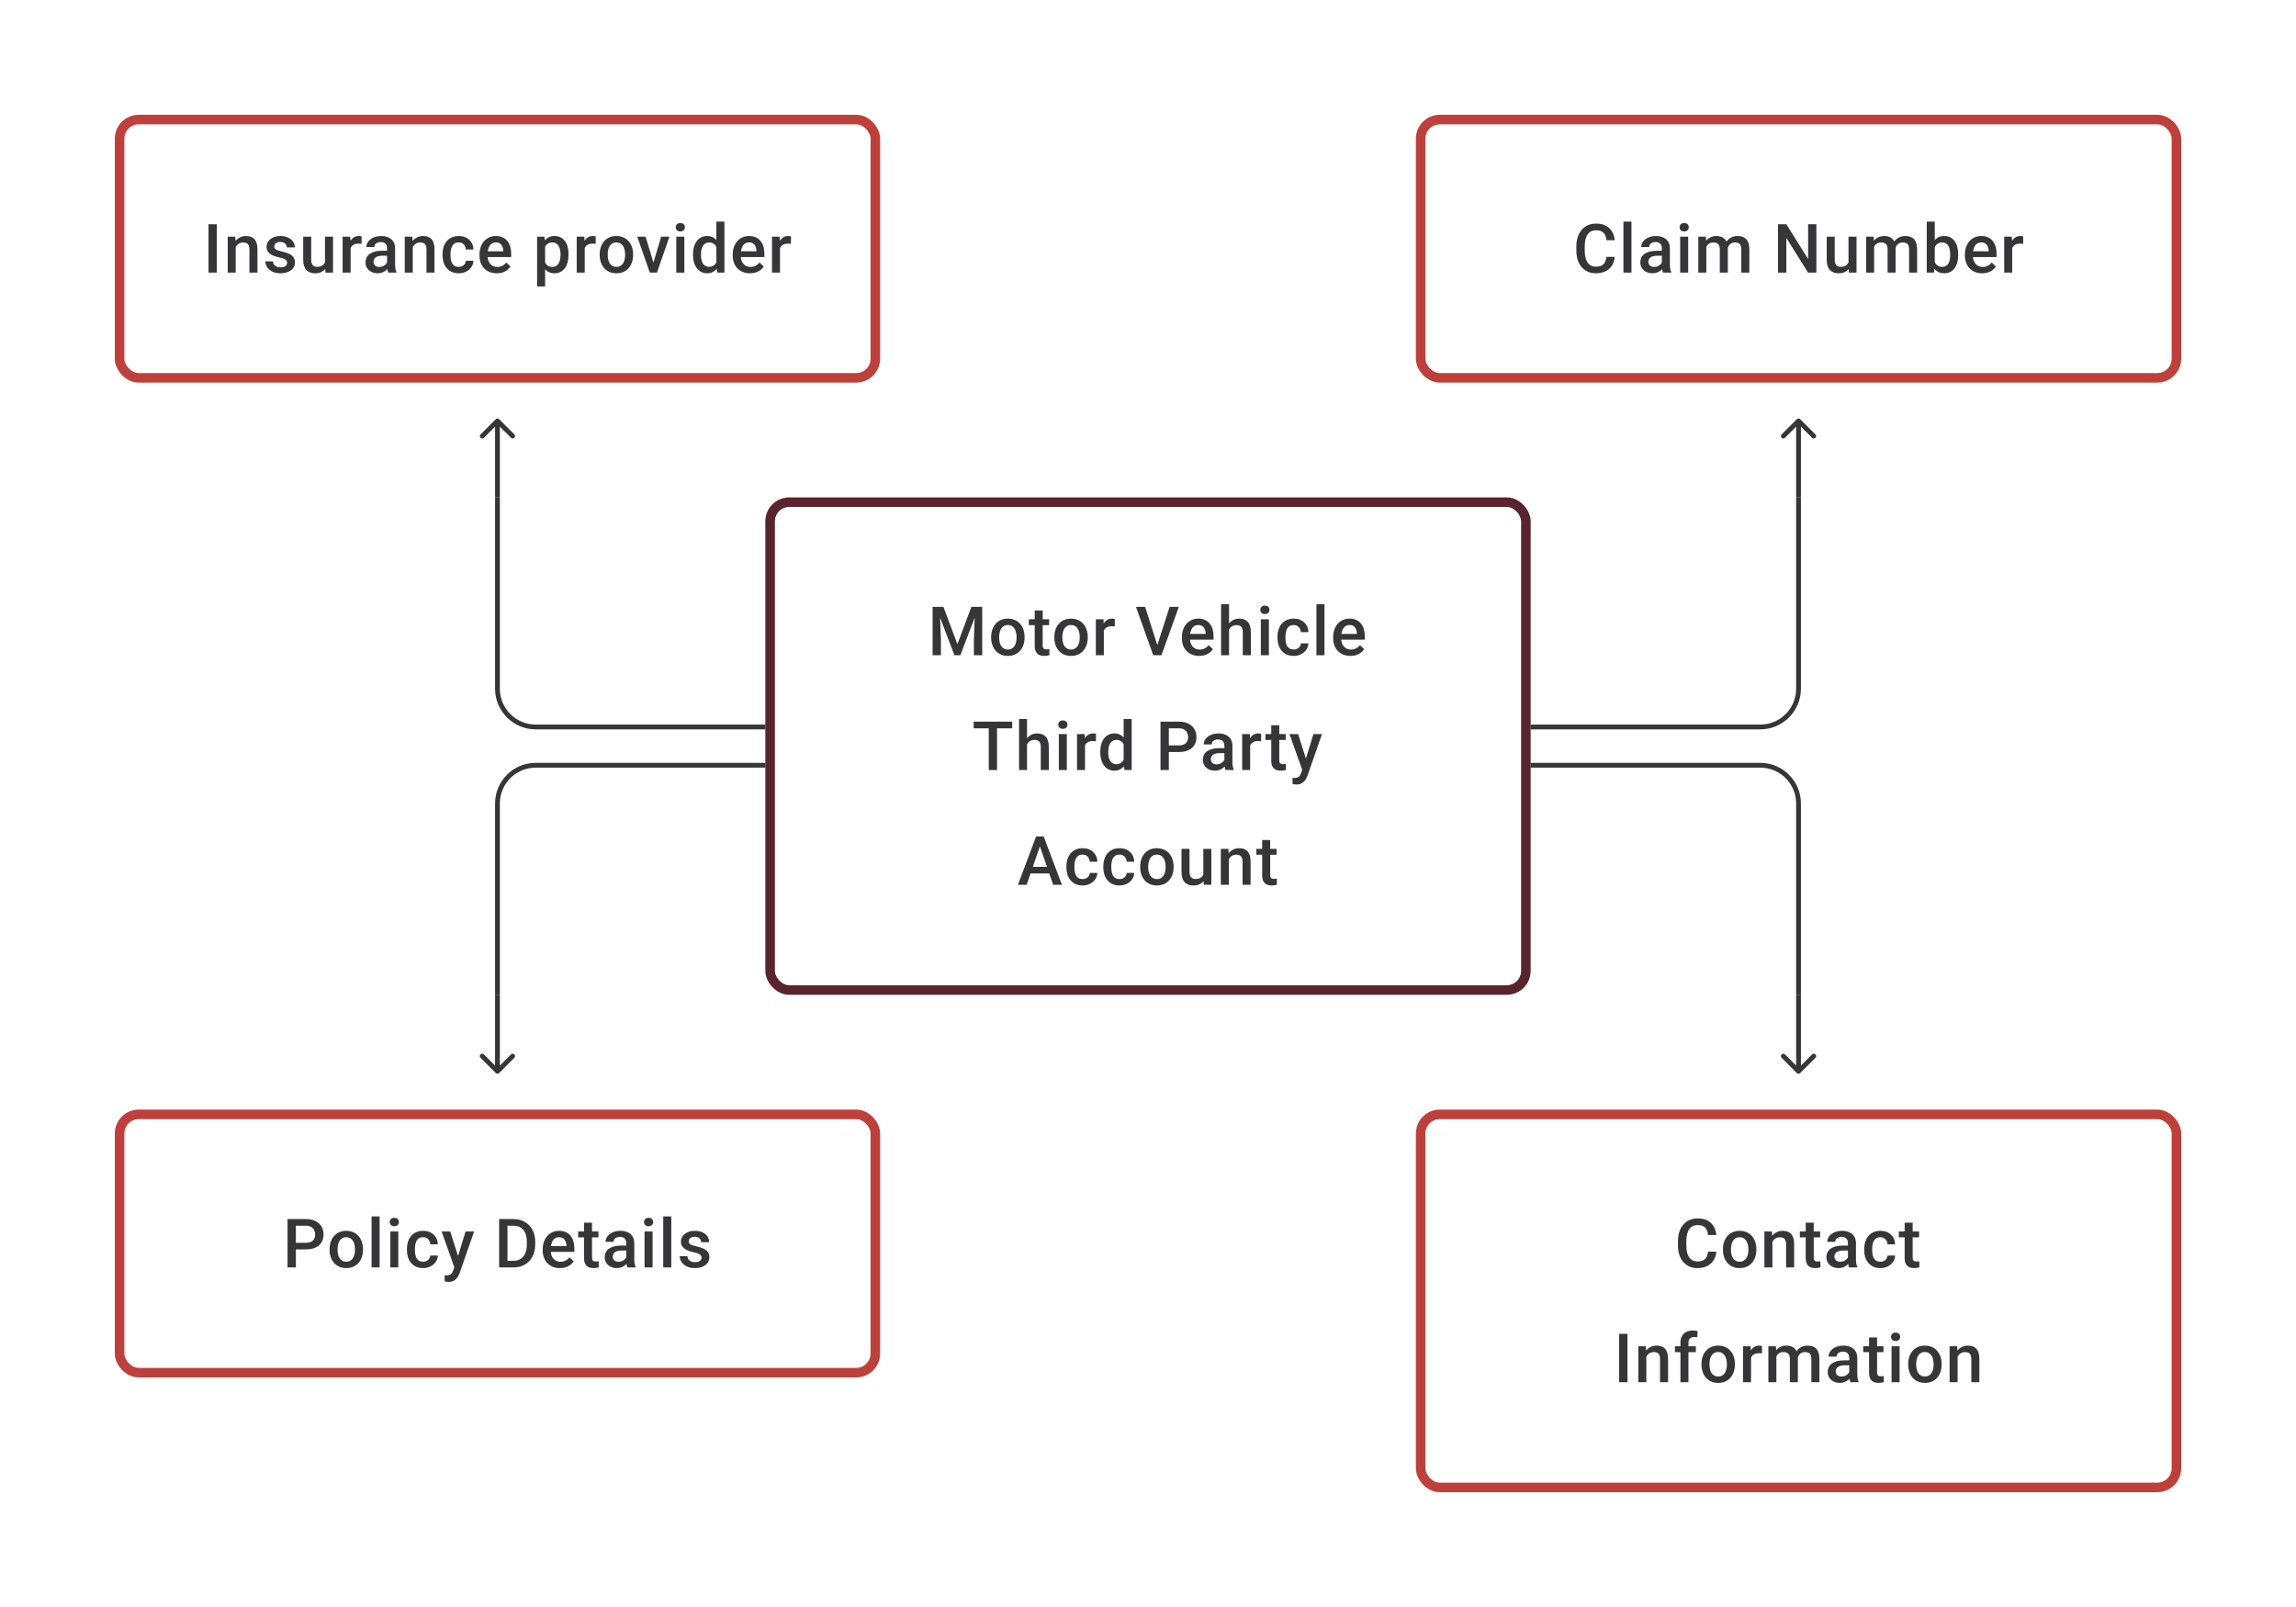<svg width="480" height="336" viewBox="0 0 480 336" fill="none" xmlns="http://www.w3.org/2000/svg">
<path d="M45.334 46.891V57H43.592V46.891H45.334ZM49.278 51.091V57H47.605V49.487H49.181L49.278 51.091ZM48.979 52.966L48.438 52.959C48.443 52.427 48.517 51.938 48.66 51.494C48.808 51.05 49.012 50.668 49.271 50.348C49.535 50.029 49.85 49.783 50.215 49.612C50.581 49.436 50.988 49.348 51.437 49.348C51.798 49.348 52.125 49.399 52.416 49.501C52.713 49.598 52.965 49.758 53.173 49.98C53.386 50.203 53.548 50.492 53.659 50.848C53.77 51.2 53.826 51.633 53.826 52.147V57H52.146V52.14C52.146 51.779 52.092 51.494 51.986 51.286C51.884 51.073 51.734 50.922 51.535 50.834C51.34 50.742 51.097 50.695 50.806 50.695C50.519 50.695 50.262 50.756 50.035 50.876C49.808 50.996 49.616 51.161 49.459 51.369C49.306 51.577 49.188 51.818 49.104 52.091C49.021 52.364 48.979 52.656 48.979 52.966ZM60.033 54.966C60.033 54.799 59.991 54.648 59.908 54.514C59.825 54.375 59.665 54.25 59.429 54.139C59.197 54.028 58.855 53.926 58.401 53.834C58.003 53.746 57.638 53.642 57.304 53.521C56.976 53.396 56.693 53.246 56.457 53.07C56.221 52.894 56.038 52.686 55.909 52.445C55.779 52.205 55.714 51.927 55.714 51.612C55.714 51.306 55.781 51.017 55.916 50.744C56.05 50.471 56.242 50.23 56.492 50.022C56.742 49.814 57.045 49.649 57.401 49.529C57.763 49.409 58.165 49.348 58.61 49.348C59.239 49.348 59.778 49.455 60.227 49.668C60.681 49.876 61.028 50.161 61.269 50.522C61.51 50.878 61.63 51.281 61.63 51.73H59.957C59.957 51.531 59.906 51.346 59.804 51.175C59.707 50.999 59.559 50.857 59.359 50.751C59.16 50.64 58.91 50.584 58.61 50.584C58.323 50.584 58.084 50.631 57.894 50.723C57.709 50.811 57.57 50.927 57.478 51.07C57.39 51.214 57.346 51.371 57.346 51.542C57.346 51.667 57.369 51.781 57.415 51.883C57.466 51.98 57.55 52.07 57.665 52.154C57.781 52.232 57.938 52.306 58.137 52.376C58.341 52.445 58.596 52.512 58.901 52.577C59.475 52.697 59.968 52.852 60.38 53.042C60.797 53.227 61.116 53.468 61.338 53.764C61.56 54.056 61.672 54.426 61.672 54.875C61.672 55.209 61.6 55.514 61.456 55.792C61.318 56.065 61.114 56.303 60.845 56.507C60.577 56.706 60.255 56.861 59.88 56.972C59.51 57.083 59.093 57.139 58.63 57.139C57.95 57.139 57.374 57.019 56.901 56.778C56.429 56.532 56.071 56.22 55.825 55.84C55.585 55.456 55.464 55.058 55.464 54.646H57.082C57.101 54.956 57.186 55.204 57.339 55.389C57.496 55.57 57.691 55.702 57.922 55.785C58.158 55.864 58.401 55.903 58.651 55.903C58.952 55.903 59.204 55.864 59.408 55.785C59.612 55.702 59.767 55.59 59.873 55.452C59.98 55.308 60.033 55.146 60.033 54.966ZM67.941 55.229V49.487H69.621V57H68.038L67.941 55.229ZM68.177 53.667L68.74 53.653C68.74 54.158 68.684 54.623 68.573 55.049C68.462 55.47 68.291 55.838 68.059 56.153C67.828 56.463 67.531 56.706 67.171 56.882C66.809 57.053 66.377 57.139 65.872 57.139C65.506 57.139 65.171 57.086 64.865 56.979C64.56 56.873 64.296 56.708 64.074 56.486C63.856 56.264 63.687 55.975 63.567 55.618C63.447 55.262 63.386 54.836 63.386 54.341V49.487H65.06V54.355C65.06 54.628 65.092 54.857 65.157 55.042C65.222 55.222 65.31 55.368 65.421 55.479C65.532 55.59 65.662 55.669 65.81 55.715C65.958 55.762 66.115 55.785 66.282 55.785C66.758 55.785 67.133 55.692 67.407 55.507C67.684 55.317 67.881 55.063 67.997 54.743C68.117 54.424 68.177 54.065 68.177 53.667ZM73.301 50.918V57H71.628V49.487H73.225L73.301 50.918ZM75.599 49.439L75.586 50.994C75.484 50.975 75.373 50.962 75.252 50.952C75.136 50.943 75.021 50.938 74.905 50.938C74.618 50.938 74.366 50.98 74.148 51.063C73.931 51.142 73.748 51.258 73.6 51.411C73.456 51.559 73.345 51.739 73.266 51.952C73.188 52.165 73.141 52.404 73.128 52.667L72.746 52.695C72.746 52.223 72.792 51.785 72.885 51.383C72.977 50.98 73.116 50.626 73.301 50.321C73.491 50.015 73.727 49.777 74.009 49.605C74.296 49.434 74.627 49.348 75.002 49.348C75.104 49.348 75.213 49.358 75.329 49.376C75.449 49.395 75.539 49.416 75.599 49.439ZM80.918 55.493V51.91C80.918 51.642 80.869 51.411 80.772 51.216C80.675 51.022 80.527 50.871 80.328 50.765C80.133 50.658 79.888 50.605 79.592 50.605C79.319 50.605 79.082 50.651 78.883 50.744C78.684 50.837 78.529 50.962 78.418 51.119C78.307 51.276 78.251 51.455 78.251 51.654H76.585C76.585 51.357 76.657 51.07 76.8 50.793C76.944 50.515 77.152 50.267 77.425 50.05C77.698 49.832 78.025 49.661 78.404 49.536C78.784 49.411 79.21 49.348 79.682 49.348C80.247 49.348 80.746 49.443 81.182 49.633C81.621 49.823 81.966 50.11 82.216 50.494C82.471 50.874 82.598 51.35 82.598 51.924V55.264C82.598 55.607 82.621 55.914 82.668 56.188C82.718 56.456 82.79 56.69 82.883 56.889V57H81.168C81.089 56.819 81.027 56.59 80.98 56.313C80.939 56.03 80.918 55.757 80.918 55.493ZM81.161 52.431L81.175 53.466H79.974C79.663 53.466 79.39 53.496 79.154 53.556C78.918 53.612 78.721 53.695 78.564 53.806C78.407 53.917 78.289 54.051 78.21 54.209C78.131 54.366 78.092 54.544 78.092 54.743C78.092 54.943 78.138 55.125 78.231 55.292C78.323 55.454 78.457 55.581 78.633 55.674C78.814 55.766 79.031 55.813 79.286 55.813C79.629 55.813 79.927 55.743 80.182 55.604C80.441 55.461 80.645 55.287 80.793 55.084C80.941 54.875 81.02 54.679 81.029 54.493L81.57 55.236C81.515 55.426 81.42 55.63 81.286 55.847C81.151 56.065 80.976 56.273 80.758 56.472C80.545 56.667 80.288 56.826 79.987 56.951C79.691 57.076 79.349 57.139 78.96 57.139C78.469 57.139 78.032 57.042 77.647 56.847C77.263 56.648 76.962 56.382 76.745 56.049C76.527 55.711 76.418 55.329 76.418 54.903C76.418 54.505 76.493 54.153 76.641 53.848C76.793 53.538 77.016 53.278 77.307 53.07C77.603 52.862 77.965 52.704 78.39 52.598C78.816 52.487 79.302 52.431 79.849 52.431H81.161ZM86.292 51.091V57H84.618V49.487H86.194L86.292 51.091ZM85.993 52.966L85.451 52.959C85.456 52.427 85.53 51.938 85.674 51.494C85.822 51.05 86.025 50.668 86.285 50.348C86.549 50.029 86.863 49.783 87.229 49.612C87.595 49.436 88.002 49.348 88.451 49.348C88.812 49.348 89.138 49.399 89.43 49.501C89.726 49.598 89.979 49.758 90.187 49.98C90.4 50.203 90.562 50.492 90.673 50.848C90.784 51.2 90.84 51.633 90.84 52.147V57H89.159V52.14C89.159 51.779 89.106 51.494 89 51.286C88.898 51.073 88.747 50.922 88.548 50.834C88.354 50.742 88.111 50.695 87.819 50.695C87.532 50.695 87.275 50.756 87.049 50.876C86.822 50.996 86.63 51.161 86.472 51.369C86.319 51.577 86.201 51.818 86.118 52.091C86.035 52.364 85.993 52.656 85.993 52.966ZM95.901 55.806C96.174 55.806 96.419 55.752 96.637 55.646C96.859 55.535 97.037 55.382 97.172 55.188C97.311 54.993 97.387 54.769 97.401 54.514H98.977C98.968 55 98.824 55.442 98.546 55.84C98.269 56.239 97.901 56.556 97.442 56.792C96.984 57.023 96.477 57.139 95.922 57.139C95.348 57.139 94.848 57.042 94.422 56.847C93.996 56.648 93.642 56.375 93.36 56.028C93.077 55.681 92.864 55.28 92.721 54.827C92.582 54.373 92.513 53.887 92.513 53.369V53.126C92.513 52.607 92.582 52.121 92.721 51.667C92.864 51.209 93.077 50.806 93.36 50.459C93.642 50.112 93.996 49.841 94.422 49.647C94.848 49.448 95.346 49.348 95.915 49.348C96.517 49.348 97.044 49.469 97.498 49.709C97.952 49.946 98.308 50.276 98.567 50.702C98.831 51.124 98.968 51.614 98.977 52.174H97.401C97.387 51.897 97.317 51.647 97.192 51.425C97.072 51.198 96.901 51.017 96.679 50.883C96.461 50.749 96.2 50.681 95.894 50.681C95.556 50.681 95.276 50.751 95.054 50.89C94.832 51.024 94.658 51.209 94.533 51.445C94.408 51.677 94.318 51.938 94.262 52.23C94.211 52.517 94.186 52.816 94.186 53.126V53.369C94.186 53.679 94.211 53.98 94.262 54.271C94.313 54.563 94.401 54.824 94.526 55.056C94.656 55.283 94.832 55.465 95.054 55.604C95.276 55.739 95.558 55.806 95.901 55.806ZM103.858 57.139C103.302 57.139 102.8 57.049 102.351 56.868C101.907 56.683 101.527 56.426 101.212 56.097C100.902 55.769 100.664 55.382 100.497 54.938C100.331 54.493 100.247 54.014 100.247 53.501V53.223C100.247 52.635 100.333 52.103 100.504 51.626C100.675 51.149 100.914 50.742 101.219 50.404C101.525 50.061 101.886 49.8 102.302 49.619C102.719 49.439 103.17 49.348 103.656 49.348C104.193 49.348 104.663 49.439 105.066 49.619C105.469 49.8 105.802 50.054 106.066 50.383C106.334 50.707 106.533 51.093 106.663 51.542C106.797 51.992 106.864 52.487 106.864 53.028V53.744H101.06V52.542H105.212V52.41C105.202 52.11 105.142 51.827 105.031 51.563C104.925 51.3 104.76 51.087 104.538 50.925C104.316 50.763 104.02 50.681 103.649 50.681C103.372 50.681 103.124 50.742 102.907 50.862C102.694 50.978 102.515 51.147 102.372 51.369C102.228 51.591 102.117 51.86 102.039 52.174C101.965 52.484 101.928 52.834 101.928 53.223V53.501C101.928 53.829 101.972 54.135 102.059 54.417C102.152 54.695 102.286 54.938 102.462 55.146C102.638 55.354 102.851 55.519 103.101 55.639C103.351 55.755 103.636 55.813 103.955 55.813C104.358 55.813 104.716 55.732 105.031 55.57C105.346 55.408 105.619 55.178 105.851 54.882L106.732 55.736C106.57 55.972 106.36 56.199 106.101 56.417C105.841 56.63 105.524 56.803 105.149 56.938C104.779 57.072 104.348 57.139 103.858 57.139ZM113.96 50.931V59.888H112.286V49.487H113.828L113.96 50.931ZM118.855 53.174V53.32C118.855 53.866 118.79 54.373 118.66 54.841C118.536 55.303 118.348 55.709 118.098 56.056C117.853 56.398 117.55 56.664 117.188 56.854C116.827 57.044 116.411 57.139 115.939 57.139C115.471 57.139 115.062 57.053 114.71 56.882C114.363 56.706 114.069 56.458 113.828 56.139C113.587 55.82 113.393 55.445 113.245 55.014C113.101 54.579 112.999 54.102 112.939 53.584V53.022C112.999 52.471 113.101 51.971 113.245 51.522C113.393 51.073 113.587 50.686 113.828 50.362C114.069 50.038 114.363 49.788 114.71 49.612C115.057 49.436 115.462 49.348 115.925 49.348C116.397 49.348 116.816 49.441 117.182 49.626C117.547 49.807 117.855 50.066 118.105 50.404C118.355 50.737 118.542 51.14 118.667 51.612C118.792 52.08 118.855 52.6 118.855 53.174ZM117.182 53.32V53.174C117.182 52.827 117.149 52.505 117.084 52.209C117.02 51.908 116.918 51.644 116.779 51.417C116.64 51.191 116.462 51.015 116.244 50.89C116.031 50.76 115.774 50.695 115.473 50.695C115.177 50.695 114.923 50.746 114.71 50.848C114.497 50.945 114.319 51.082 114.175 51.258C114.032 51.434 113.92 51.64 113.842 51.876C113.763 52.107 113.708 52.359 113.675 52.633V53.98C113.731 54.313 113.826 54.618 113.96 54.896C114.094 55.174 114.284 55.396 114.529 55.563C114.779 55.725 115.099 55.806 115.487 55.806C115.788 55.806 116.045 55.741 116.258 55.611C116.471 55.482 116.645 55.303 116.779 55.077C116.918 54.845 117.02 54.579 117.084 54.278C117.149 53.977 117.182 53.658 117.182 53.32ZM122.243 50.918V57H120.57V49.487H122.167L122.243 50.918ZM124.541 49.439L124.527 50.994C124.426 50.975 124.314 50.962 124.194 50.952C124.078 50.943 123.963 50.938 123.847 50.938C123.56 50.938 123.308 50.98 123.09 51.063C122.873 51.142 122.69 51.258 122.542 51.411C122.398 51.559 122.287 51.739 122.208 51.952C122.13 52.165 122.083 52.404 122.069 52.667L121.688 52.695C121.688 52.223 121.734 51.785 121.826 51.383C121.919 50.98 122.058 50.626 122.243 50.321C122.433 50.015 122.669 49.777 122.951 49.605C123.238 49.434 123.569 49.348 123.944 49.348C124.046 49.348 124.155 49.358 124.27 49.376C124.391 49.395 124.481 49.416 124.541 49.439ZM125.374 53.327V53.167C125.374 52.626 125.453 52.123 125.61 51.661C125.768 51.193 125.994 50.788 126.291 50.446C126.592 50.098 126.957 49.83 127.388 49.64C127.823 49.446 128.314 49.348 128.86 49.348C129.411 49.348 129.901 49.446 130.332 49.64C130.767 49.83 131.135 50.098 131.436 50.446C131.737 50.788 131.966 51.193 132.123 51.661C132.28 52.123 132.359 52.626 132.359 53.167V53.327C132.359 53.868 132.28 54.371 132.123 54.834C131.966 55.297 131.737 55.702 131.436 56.049C131.135 56.391 130.769 56.66 130.339 56.854C129.908 57.044 129.42 57.139 128.874 57.139C128.323 57.139 127.83 57.044 127.395 56.854C126.964 56.66 126.599 56.391 126.298 56.049C125.997 55.702 125.768 55.297 125.61 54.834C125.453 54.371 125.374 53.868 125.374 53.327ZM127.048 53.167V53.327C127.048 53.665 127.082 53.984 127.152 54.285C127.221 54.586 127.33 54.85 127.478 55.077C127.626 55.303 127.816 55.482 128.047 55.611C128.279 55.741 128.554 55.806 128.874 55.806C129.184 55.806 129.452 55.741 129.679 55.611C129.91 55.482 130.1 55.303 130.248 55.077C130.397 54.85 130.505 54.586 130.575 54.285C130.649 53.984 130.686 53.665 130.686 53.327V53.167C130.686 52.834 130.649 52.519 130.575 52.223C130.505 51.922 130.394 51.656 130.241 51.425C130.093 51.193 129.904 51.013 129.672 50.883C129.445 50.749 129.174 50.681 128.86 50.681C128.545 50.681 128.272 50.749 128.04 50.883C127.814 51.013 127.626 51.193 127.478 51.425C127.33 51.656 127.221 51.922 127.152 52.223C127.082 52.519 127.048 52.834 127.048 53.167ZM136.379 55.674L138.219 49.487H139.955L137.344 57H136.261L136.379 55.674ZM134.97 49.487L136.844 55.702L136.935 57H135.851L133.227 49.487H134.97ZM143.065 49.487V57H141.385V49.487H143.065ZM141.274 47.515C141.274 47.261 141.357 47.05 141.524 46.883C141.695 46.712 141.931 46.627 142.232 46.627C142.528 46.627 142.762 46.712 142.933 46.883C143.105 47.05 143.19 47.261 143.19 47.515C143.19 47.765 143.105 47.974 142.933 48.14C142.762 48.307 142.528 48.39 142.232 48.39C141.931 48.39 141.695 48.307 141.524 48.14C141.357 47.974 141.274 47.765 141.274 47.515ZM149.765 55.445V46.335H151.446V57H149.925L149.765 55.445ZM144.877 53.327V53.181C144.877 52.612 144.944 52.093 145.079 51.626C145.213 51.154 145.407 50.749 145.662 50.411C145.916 50.068 146.227 49.807 146.592 49.626C146.958 49.441 147.37 49.348 147.828 49.348C148.282 49.348 148.68 49.436 149.022 49.612C149.365 49.788 149.657 50.04 149.897 50.369C150.138 50.693 150.33 51.082 150.474 51.536C150.617 51.985 150.719 52.484 150.779 53.035V53.501C150.719 54.038 150.617 54.528 150.474 54.972C150.33 55.417 150.138 55.801 149.897 56.125C149.657 56.449 149.363 56.699 149.015 56.875C148.673 57.051 148.273 57.139 147.814 57.139C147.361 57.139 146.951 57.044 146.585 56.854C146.224 56.664 145.916 56.398 145.662 56.056C145.407 55.713 145.213 55.31 145.079 54.848C144.944 54.38 144.877 53.873 144.877 53.327ZM146.551 53.181V53.327C146.551 53.669 146.581 53.989 146.641 54.285C146.706 54.581 146.805 54.843 146.939 55.07C147.074 55.292 147.247 55.468 147.46 55.597C147.678 55.722 147.937 55.785 148.238 55.785C148.617 55.785 148.93 55.702 149.175 55.535C149.42 55.368 149.613 55.144 149.751 54.861C149.895 54.575 149.992 54.255 150.043 53.903V52.647C150.015 52.373 149.957 52.119 149.869 51.883C149.786 51.647 149.673 51.441 149.529 51.265C149.386 51.084 149.208 50.945 148.995 50.848C148.786 50.746 148.539 50.695 148.252 50.695C147.946 50.695 147.687 50.76 147.474 50.89C147.261 51.02 147.085 51.198 146.946 51.425C146.812 51.651 146.713 51.915 146.648 52.216C146.583 52.517 146.551 52.839 146.551 53.181ZM156.792 57.139C156.236 57.139 155.734 57.049 155.285 56.868C154.841 56.683 154.461 56.426 154.146 56.097C153.836 55.769 153.598 55.382 153.431 54.938C153.265 54.493 153.181 54.014 153.181 53.501V53.223C153.181 52.635 153.267 52.103 153.438 51.626C153.609 51.149 153.848 50.742 154.153 50.404C154.459 50.061 154.82 49.8 155.236 49.619C155.653 49.439 156.104 49.348 156.59 49.348C157.127 49.348 157.597 49.439 158 49.619C158.403 49.8 158.736 50.054 159 50.383C159.268 50.707 159.467 51.093 159.597 51.542C159.731 51.992 159.798 52.487 159.798 53.028V53.744H153.994V52.542H158.146V52.41C158.136 52.11 158.076 51.827 157.965 51.563C157.859 51.3 157.694 51.087 157.472 50.925C157.25 50.763 156.954 50.681 156.583 50.681C156.306 50.681 156.058 50.742 155.841 50.862C155.628 50.978 155.449 51.147 155.306 51.369C155.162 51.591 155.051 51.86 154.973 52.174C154.899 52.484 154.861 52.834 154.861 53.223V53.501C154.861 53.829 154.905 54.135 154.993 54.417C155.086 54.695 155.22 54.938 155.396 55.146C155.572 55.354 155.785 55.519 156.035 55.639C156.285 55.755 156.57 55.813 156.889 55.813C157.292 55.813 157.65 55.732 157.965 55.57C158.28 55.408 158.553 55.178 158.784 54.882L159.666 55.736C159.504 55.972 159.294 56.199 159.034 56.417C158.775 56.63 158.458 56.803 158.083 56.938C157.713 57.072 157.282 57.139 156.792 57.139ZM163.068 50.918V57H161.395V49.487H162.992L163.068 50.918ZM165.367 49.439L165.353 50.994C165.251 50.975 165.14 50.962 165.019 50.952C164.904 50.943 164.788 50.938 164.672 50.938C164.385 50.938 164.133 50.98 163.915 51.063C163.698 51.142 163.515 51.258 163.367 51.411C163.223 51.559 163.112 51.739 163.034 51.952C162.955 52.165 162.909 52.404 162.895 52.667L162.513 52.695C162.513 52.223 162.559 51.785 162.652 51.383C162.744 50.98 162.883 50.626 163.068 50.321C163.258 50.015 163.494 49.777 163.776 49.605C164.063 49.434 164.394 49.348 164.769 49.348C164.871 49.348 164.98 49.358 165.096 49.376C165.216 49.395 165.306 49.416 165.367 49.439Z" fill="#1E1E21" fill-opacity="0.89"/>
<rect x="25" y="25" width="158" height="54" rx="4" stroke="#BE403B" stroke-width="2"/>
<path d="M335.845 53.709H337.58C337.525 54.371 337.34 54.961 337.025 55.479C336.71 55.993 336.268 56.398 335.699 56.694C335.129 56.991 334.437 57.139 333.623 57.139C332.998 57.139 332.435 57.028 331.935 56.806C331.436 56.579 331.007 56.259 330.651 55.847C330.295 55.431 330.021 54.929 329.832 54.341C329.647 53.753 329.554 53.096 329.554 52.369V51.529C329.554 50.802 329.649 50.145 329.839 49.557C330.033 48.969 330.311 48.467 330.672 48.05C331.033 47.629 331.466 47.307 331.97 47.085C332.479 46.863 333.051 46.752 333.685 46.752C334.491 46.752 335.171 46.9 335.727 47.196C336.282 47.492 336.713 47.902 337.018 48.425C337.328 48.948 337.518 49.547 337.587 50.223H335.852C335.805 49.788 335.703 49.416 335.546 49.105C335.393 48.795 335.166 48.559 334.866 48.397C334.565 48.23 334.171 48.147 333.685 48.147C333.287 48.147 332.94 48.221 332.644 48.369C332.347 48.517 332.1 48.735 331.901 49.022C331.702 49.309 331.551 49.663 331.449 50.084C331.352 50.501 331.304 50.978 331.304 51.515V52.369C331.304 52.878 331.348 53.341 331.436 53.758C331.528 54.169 331.667 54.523 331.852 54.82C332.042 55.116 332.283 55.345 332.574 55.507C332.866 55.669 333.215 55.75 333.623 55.75C334.118 55.75 334.518 55.672 334.824 55.514C335.134 55.357 335.368 55.128 335.525 54.827C335.687 54.521 335.794 54.149 335.845 53.709ZM341.073 46.335V57H339.392V46.335H341.073ZM347.426 55.493V51.91C347.426 51.642 347.377 51.411 347.28 51.216C347.183 51.022 347.034 50.871 346.835 50.765C346.641 50.658 346.396 50.605 346.099 50.605C345.826 50.605 345.59 50.651 345.391 50.744C345.192 50.837 345.037 50.962 344.926 51.119C344.815 51.276 344.759 51.455 344.759 51.654H343.093C343.093 51.357 343.165 51.07 343.308 50.793C343.452 50.515 343.66 50.267 343.933 50.05C344.206 49.832 344.533 49.661 344.912 49.536C345.292 49.411 345.718 49.348 346.19 49.348C346.754 49.348 347.254 49.443 347.689 49.633C348.129 49.823 348.474 50.11 348.724 50.494C348.979 50.874 349.106 51.35 349.106 51.924V55.264C349.106 55.607 349.129 55.914 349.175 56.188C349.226 56.456 349.298 56.69 349.391 56.889V57H347.676C347.597 56.819 347.534 56.59 347.488 56.313C347.446 56.03 347.426 55.757 347.426 55.493ZM347.669 52.431L347.682 53.466H346.481C346.171 53.466 345.898 53.496 345.662 53.556C345.426 53.612 345.229 53.695 345.072 53.806C344.914 53.917 344.796 54.051 344.718 54.209C344.639 54.366 344.6 54.544 344.6 54.743C344.6 54.943 344.646 55.125 344.738 55.292C344.831 55.454 344.965 55.581 345.141 55.674C345.322 55.766 345.539 55.813 345.794 55.813C346.136 55.813 346.435 55.743 346.69 55.604C346.949 55.461 347.152 55.287 347.301 55.084C347.449 54.875 347.527 54.679 347.537 54.493L348.078 55.236C348.023 55.426 347.928 55.63 347.794 55.847C347.659 56.065 347.483 56.273 347.266 56.472C347.053 56.667 346.796 56.826 346.495 56.951C346.199 57.076 345.856 57.139 345.468 57.139C344.977 57.139 344.539 57.042 344.155 56.847C343.771 56.648 343.47 56.382 343.253 56.049C343.035 55.711 342.926 55.329 342.926 54.903C342.926 54.505 343 54.153 343.148 53.848C343.301 53.538 343.523 53.278 343.815 53.07C344.111 52.862 344.472 52.704 344.898 52.598C345.324 52.487 345.81 52.431 346.356 52.431H347.669ZM352.931 49.487V57H351.251V49.487H352.931ZM351.14 47.515C351.14 47.261 351.223 47.05 351.39 46.883C351.561 46.712 351.797 46.627 352.098 46.627C352.394 46.627 352.628 46.712 352.799 46.883C352.971 47.05 353.056 47.261 353.056 47.515C353.056 47.765 352.971 47.974 352.799 48.14C352.628 48.307 352.394 48.39 352.098 48.39C351.797 48.39 351.561 48.307 351.39 48.14C351.223 47.974 351.14 47.765 351.14 47.515ZM356.722 51.015V57H355.049V49.487H356.625L356.722 51.015ZM356.451 52.966L355.882 52.959C355.882 52.441 355.947 51.961 356.076 51.522C356.206 51.082 356.396 50.7 356.646 50.376C356.896 50.047 357.206 49.795 357.576 49.619C357.951 49.439 358.384 49.348 358.875 49.348C359.217 49.348 359.53 49.399 359.812 49.501C360.099 49.598 360.347 49.753 360.555 49.966C360.768 50.179 360.93 50.452 361.041 50.786C361.157 51.119 361.215 51.522 361.215 51.994V57H359.541V52.14C359.541 51.774 359.486 51.487 359.375 51.279C359.268 51.07 359.113 50.922 358.909 50.834C358.71 50.742 358.472 50.695 358.194 50.695C357.879 50.695 357.611 50.756 357.389 50.876C357.171 50.996 356.993 51.161 356.854 51.369C356.715 51.577 356.613 51.818 356.549 52.091C356.484 52.364 356.451 52.656 356.451 52.966ZM361.11 52.522L360.326 52.695C360.326 52.242 360.388 51.813 360.513 51.411C360.643 51.003 360.83 50.647 361.076 50.341C361.326 50.031 361.633 49.788 361.999 49.612C362.365 49.436 362.784 49.348 363.256 49.348C363.64 49.348 363.983 49.402 364.283 49.508C364.589 49.61 364.848 49.772 365.061 49.994C365.274 50.216 365.436 50.506 365.547 50.862C365.658 51.214 365.714 51.64 365.714 52.14V57H364.034V52.133C364.034 51.753 363.978 51.459 363.867 51.251C363.76 51.043 363.608 50.899 363.409 50.82C363.21 50.737 362.971 50.695 362.693 50.695C362.434 50.695 362.205 50.744 362.006 50.841C361.812 50.934 361.647 51.066 361.513 51.237C361.379 51.404 361.277 51.596 361.208 51.813C361.143 52.031 361.11 52.267 361.11 52.522ZM379.732 46.891V57H377.989L373.455 49.758V57H371.712V46.891H373.455L378.003 54.146V46.891H379.732ZM386.446 55.229V49.487H388.126V57H386.543L386.446 55.229ZM386.682 53.667L387.244 53.653C387.244 54.158 387.189 54.623 387.078 55.049C386.967 55.47 386.795 55.838 386.564 56.153C386.332 56.463 386.036 56.706 385.675 56.882C385.314 57.053 384.881 57.139 384.377 57.139C384.011 57.139 383.675 57.086 383.37 56.979C383.064 56.873 382.801 56.708 382.578 56.486C382.361 56.264 382.192 55.975 382.072 55.618C381.951 55.262 381.891 54.836 381.891 54.341V49.487H383.564V54.355C383.564 54.628 383.597 54.857 383.662 55.042C383.726 55.222 383.814 55.368 383.925 55.479C384.037 55.59 384.166 55.669 384.314 55.715C384.462 55.762 384.62 55.785 384.786 55.785C385.263 55.785 385.638 55.692 385.911 55.507C386.189 55.317 386.386 55.063 386.501 54.743C386.622 54.424 386.682 54.065 386.682 53.667ZM391.799 51.015V57H390.126V49.487H391.702L391.799 51.015ZM391.528 52.966L390.959 52.959C390.959 52.441 391.024 51.961 391.153 51.522C391.283 51.082 391.473 50.7 391.723 50.376C391.972 50.047 392.283 49.795 392.653 49.619C393.028 49.439 393.461 49.348 393.951 49.348C394.294 49.348 394.606 49.399 394.889 49.501C395.176 49.598 395.423 49.753 395.632 49.966C395.845 50.179 396.007 50.452 396.118 50.786C396.233 51.119 396.291 51.522 396.291 51.994V57H394.618V52.14C394.618 51.774 394.562 51.487 394.451 51.279C394.345 51.07 394.19 50.922 393.986 50.834C393.787 50.742 393.549 50.695 393.271 50.695C392.956 50.695 392.688 50.756 392.465 50.876C392.248 50.996 392.07 51.161 391.931 51.369C391.792 51.577 391.69 51.818 391.625 52.091C391.561 52.364 391.528 52.656 391.528 52.966ZM396.187 52.522L395.403 52.695C395.403 52.242 395.465 51.813 395.59 51.411C395.72 51.003 395.907 50.647 396.152 50.341C396.402 50.031 396.71 49.788 397.076 49.612C397.442 49.436 397.86 49.348 398.333 49.348C398.717 49.348 399.059 49.402 399.36 49.508C399.666 49.61 399.925 49.772 400.138 49.994C400.351 50.216 400.513 50.506 400.624 50.862C400.735 51.214 400.791 51.64 400.791 52.14V57H399.11V52.133C399.11 51.753 399.055 51.459 398.944 51.251C398.837 51.043 398.684 50.899 398.485 50.82C398.286 50.737 398.048 50.695 397.77 50.695C397.511 50.695 397.282 50.744 397.083 50.841C396.888 50.934 396.724 51.066 396.59 51.237C396.456 51.404 396.354 51.596 396.284 51.813C396.22 52.031 396.187 52.267 396.187 52.522ZM402.804 46.335H404.477V55.396L404.318 57H402.804V46.335ZM409.379 53.174V53.32C409.379 53.876 409.317 54.387 409.192 54.855C409.071 55.317 408.886 55.72 408.636 56.063C408.391 56.405 408.085 56.671 407.72 56.861C407.359 57.046 406.94 57.139 406.463 57.139C405.995 57.139 405.588 57.051 405.241 56.875C404.894 56.699 404.602 56.449 404.366 56.125C404.135 55.801 403.947 55.415 403.804 54.966C403.66 54.517 403.558 54.021 403.498 53.48V53.014C403.558 52.468 403.66 51.973 403.804 51.529C403.947 51.08 404.135 50.693 404.366 50.369C404.602 50.04 404.892 49.788 405.234 49.612C405.581 49.436 405.986 49.348 406.449 49.348C406.931 49.348 407.354 49.441 407.72 49.626C408.09 49.811 408.398 50.075 408.643 50.418C408.889 50.756 409.071 51.158 409.192 51.626C409.317 52.093 409.379 52.609 409.379 53.174ZM407.706 53.32V53.174C407.706 52.836 407.678 52.519 407.623 52.223C407.567 51.922 407.474 51.658 407.345 51.431C407.22 51.205 407.049 51.026 406.831 50.897C406.618 50.763 406.352 50.695 406.033 50.695C405.736 50.695 405.482 50.746 405.269 50.848C405.056 50.95 404.878 51.089 404.734 51.265C404.591 51.441 404.477 51.644 404.394 51.876C404.315 52.107 404.262 52.357 404.234 52.626V53.882C404.276 54.23 404.364 54.549 404.498 54.841C404.637 55.128 404.831 55.359 405.081 55.535C405.331 55.706 405.653 55.792 406.046 55.792C406.357 55.792 406.618 55.729 406.831 55.604C407.044 55.479 407.213 55.306 407.338 55.084C407.467 54.857 407.56 54.593 407.616 54.292C407.676 53.991 407.706 53.667 407.706 53.32ZM414.392 57.139C413.837 57.139 413.334 57.049 412.885 56.868C412.441 56.683 412.061 56.426 411.747 56.097C411.437 55.769 411.198 55.382 411.031 54.938C410.865 54.493 410.782 54.014 410.782 53.501V53.223C410.782 52.635 410.867 52.103 411.038 51.626C411.21 51.149 411.448 50.742 411.754 50.404C412.059 50.061 412.42 49.8 412.837 49.619C413.253 49.439 413.705 49.348 414.191 49.348C414.728 49.348 415.197 49.439 415.6 49.619C416.003 49.8 416.336 50.054 416.6 50.383C416.869 50.707 417.068 51.093 417.197 51.542C417.331 51.992 417.399 52.487 417.399 53.028V53.744H411.594V52.542H415.746V52.41C415.737 52.11 415.677 51.827 415.565 51.563C415.459 51.3 415.295 51.087 415.073 50.925C414.85 50.763 414.554 50.681 414.184 50.681C413.906 50.681 413.658 50.742 413.441 50.862C413.228 50.978 413.05 51.147 412.906 51.369C412.763 51.591 412.652 51.86 412.573 52.174C412.499 52.484 412.462 52.834 412.462 53.223V53.501C412.462 53.829 412.506 54.135 412.594 54.417C412.686 54.695 412.821 54.938 412.996 55.146C413.172 55.354 413.385 55.519 413.635 55.639C413.885 55.755 414.17 55.813 414.489 55.813C414.892 55.813 415.251 55.732 415.565 55.57C415.88 55.408 416.153 55.178 416.385 54.882L417.267 55.736C417.105 55.972 416.894 56.199 416.635 56.417C416.376 56.63 416.058 56.803 415.684 56.938C415.313 57.072 414.883 57.139 414.392 57.139ZM420.669 50.918V57H418.995V49.487H420.592L420.669 50.918ZM422.967 49.439L422.953 50.994C422.851 50.975 422.74 50.962 422.62 50.952C422.504 50.943 422.388 50.938 422.272 50.938C421.985 50.938 421.733 50.98 421.516 51.063C421.298 51.142 421.115 51.258 420.967 51.411C420.824 51.559 420.713 51.739 420.634 51.952C420.555 52.165 420.509 52.404 420.495 52.667L420.113 52.695C420.113 52.223 420.159 51.785 420.252 51.383C420.345 50.98 420.483 50.626 420.669 50.321C420.858 50.015 421.094 49.777 421.377 49.605C421.664 49.434 421.995 49.348 422.37 49.348C422.472 49.348 422.58 49.358 422.696 49.376C422.816 49.395 422.907 49.416 422.967 49.439Z" fill="#1E1E21" fill-opacity="0.89"/>
<rect x="297" y="25" width="158" height="54" rx="4" stroke="#BE403B" stroke-width="2"/>
<path d="M104.354 87.646C104.158 87.451 103.842 87.451 103.646 87.646L100.464 90.828C100.269 91.024 100.269 91.34 100.464 91.535C100.66 91.731 100.976 91.731 101.172 91.535L104 88.707L106.828 91.535C107.024 91.731 107.34 91.731 107.536 91.535C107.731 91.34 107.731 91.024 107.536 90.828L104.354 87.646ZM103.5 88V104H104.5V88H103.5Z" fill="#1E1E21" fill-opacity="0.89"/>
<path d="M376.354 87.646C376.158 87.451 375.842 87.451 375.646 87.646L372.464 90.828C372.269 91.024 372.269 91.34 372.464 91.535C372.66 91.731 372.976 91.731 373.172 91.535L376 88.707L378.828 91.535C379.024 91.731 379.34 91.731 379.536 91.535C379.731 91.34 379.731 91.024 379.536 90.828L376.354 87.646ZM375.5 88V104H376.5V88H375.5Z" fill="#1E1E21" fill-opacity="0.89"/>
<path d="M160 152H112C107.582 152 104 148.418 104 144L104 104" stroke="#1E1E21" stroke-opacity="0.89"/>
<path d="M160 160H112C107.582 160 104 163.582 104 168V208" stroke="#1E1E21" stroke-opacity="0.89"/>
<path d="M195.679 126.89H197.234L200.157 134.688L203.074 126.89H204.629L200.768 137H199.532L195.679 126.89ZM194.971 126.89H196.45L196.706 133.639V137H194.971V126.89ZM203.858 126.89H205.344V137H203.601V133.639L203.858 126.89ZM207.212 133.327V133.167C207.212 132.626 207.29 132.123 207.448 131.661C207.605 131.193 207.832 130.788 208.128 130.445C208.429 130.098 208.795 129.83 209.225 129.64C209.66 129.446 210.151 129.348 210.697 129.348C211.248 129.348 211.739 129.446 212.169 129.64C212.604 129.83 212.972 130.098 213.273 130.445C213.574 130.788 213.803 131.193 213.96 131.661C214.118 132.123 214.197 132.626 214.197 133.167V133.327C214.197 133.869 214.118 134.371 213.96 134.834C213.803 135.297 213.574 135.702 213.273 136.049C212.972 136.391 212.607 136.66 212.176 136.854C211.746 137.044 211.257 137.139 210.711 137.139C210.16 137.139 209.667 137.044 209.232 136.854C208.802 136.66 208.436 136.391 208.135 136.049C207.834 135.702 207.605 135.297 207.448 134.834C207.29 134.371 207.212 133.869 207.212 133.327ZM208.885 133.167V133.327C208.885 133.665 208.92 133.984 208.989 134.285C209.058 134.586 209.167 134.85 209.315 135.077C209.463 135.304 209.653 135.482 209.885 135.611C210.116 135.741 210.392 135.806 210.711 135.806C211.021 135.806 211.29 135.741 211.516 135.611C211.748 135.482 211.938 135.304 212.086 135.077C212.234 134.85 212.343 134.586 212.412 134.285C212.486 133.984 212.523 133.665 212.523 133.327V133.167C212.523 132.834 212.486 132.519 212.412 132.223C212.343 131.922 212.232 131.656 212.079 131.424C211.931 131.193 211.741 131.013 211.509 130.883C211.283 130.749 211.012 130.682 210.697 130.682C210.382 130.682 210.109 130.749 209.878 130.883C209.651 131.013 209.463 131.193 209.315 131.424C209.167 131.656 209.058 131.922 208.989 132.223C208.92 132.519 208.885 132.834 208.885 133.167ZM219.327 129.487V130.709H215.092V129.487H219.327ZM216.314 127.647H217.987V134.924C217.987 135.155 218.02 135.334 218.085 135.459C218.154 135.579 218.249 135.66 218.369 135.702C218.49 135.743 218.631 135.764 218.793 135.764C218.908 135.764 219.02 135.757 219.126 135.743C219.233 135.729 219.318 135.715 219.383 135.702L219.39 136.979C219.251 137.021 219.089 137.058 218.904 137.09C218.723 137.123 218.515 137.139 218.279 137.139C217.895 137.139 217.555 137.072 217.258 136.938C216.962 136.799 216.731 136.574 216.564 136.264C216.397 135.954 216.314 135.542 216.314 135.028V127.647ZM220.417 133.327V133.167C220.417 132.626 220.496 132.123 220.653 131.661C220.811 131.193 221.038 130.788 221.334 130.445C221.635 130.098 222 129.83 222.431 129.64C222.866 129.446 223.357 129.348 223.903 129.348C224.454 129.348 224.944 129.446 225.375 129.64C225.81 129.83 226.178 130.098 226.479 130.445C226.78 130.788 227.009 131.193 227.166 131.661C227.324 132.123 227.402 132.626 227.402 133.167V133.327C227.402 133.869 227.324 134.371 227.166 134.834C227.009 135.297 226.78 135.702 226.479 136.049C226.178 136.391 225.812 136.66 225.382 136.854C224.951 137.044 224.463 137.139 223.917 137.139C223.366 137.139 222.873 137.044 222.438 136.854C222.007 136.66 221.642 136.391 221.341 136.049C221.04 135.702 220.811 135.297 220.653 134.834C220.496 134.371 220.417 133.869 220.417 133.327ZM222.091 133.167V133.327C222.091 133.665 222.125 133.984 222.195 134.285C222.264 134.586 222.373 134.85 222.521 135.077C222.669 135.304 222.859 135.482 223.09 135.611C223.322 135.741 223.597 135.806 223.917 135.806C224.227 135.806 224.495 135.741 224.722 135.611C224.954 135.482 225.143 135.304 225.291 135.077C225.44 134.85 225.548 134.586 225.618 134.285C225.692 133.984 225.729 133.665 225.729 133.327V133.167C225.729 132.834 225.692 132.519 225.618 132.223C225.548 131.922 225.437 131.656 225.285 131.424C225.136 131.193 224.947 131.013 224.715 130.883C224.488 130.749 224.218 130.682 223.903 130.682C223.588 130.682 223.315 130.749 223.083 130.883C222.857 131.013 222.669 131.193 222.521 131.424C222.373 131.656 222.264 131.922 222.195 132.223C222.125 132.519 222.091 132.834 222.091 133.167ZM230.769 130.918V137H229.096V129.487H230.693L230.769 130.918ZM233.068 129.439L233.054 130.994C232.952 130.975 232.841 130.962 232.721 130.952C232.605 130.943 232.489 130.938 232.373 130.938C232.086 130.938 231.834 130.98 231.617 131.063C231.399 131.142 231.216 131.258 231.068 131.411C230.925 131.559 230.813 131.739 230.735 131.952C230.656 132.165 230.61 132.403 230.596 132.667L230.214 132.695C230.214 132.223 230.26 131.786 230.353 131.383C230.445 130.98 230.584 130.626 230.769 130.32C230.959 130.015 231.195 129.777 231.478 129.605C231.765 129.434 232.096 129.348 232.471 129.348C232.572 129.348 232.681 129.358 232.797 129.376C232.917 129.395 233.008 129.416 233.068 129.439ZM241.857 135.153L244.517 126.89H246.44L242.816 137H241.517L241.857 135.153ZM239.4 126.89L242.038 135.153L242.399 137H241.094L237.483 126.89H239.4ZM250.696 137.139C250.141 137.139 249.638 137.049 249.189 136.868C248.745 136.683 248.365 136.426 248.051 136.097C247.741 135.769 247.502 135.382 247.336 134.938C247.169 134.493 247.086 134.014 247.086 133.501V133.223C247.086 132.635 247.171 132.103 247.342 131.626C247.514 131.149 247.752 130.742 248.058 130.404C248.363 130.061 248.724 129.8 249.141 129.619C249.557 129.439 250.009 129.348 250.495 129.348C251.032 129.348 251.502 129.439 251.904 129.619C252.307 129.8 252.64 130.054 252.904 130.383C253.173 130.707 253.372 131.094 253.501 131.543C253.635 131.992 253.703 132.487 253.703 133.028V133.744H247.898V132.542H252.05V132.41C252.041 132.11 251.981 131.827 251.87 131.563C251.763 131.3 251.599 131.087 251.377 130.925C251.154 130.763 250.858 130.682 250.488 130.682C250.21 130.682 249.962 130.742 249.745 130.862C249.532 130.978 249.354 131.147 249.21 131.369C249.067 131.591 248.956 131.86 248.877 132.174C248.803 132.485 248.766 132.834 248.766 133.223V133.501C248.766 133.829 248.81 134.135 248.898 134.417C248.99 134.695 249.125 134.938 249.3 135.146C249.476 135.354 249.689 135.519 249.939 135.639C250.189 135.755 250.474 135.813 250.793 135.813C251.196 135.813 251.555 135.732 251.87 135.57C252.184 135.408 252.457 135.179 252.689 134.882L253.571 135.736C253.409 135.972 253.198 136.199 252.939 136.417C252.68 136.63 252.363 136.803 251.988 136.938C251.617 137.072 251.187 137.139 250.696 137.139ZM256.945 126.335V137H255.278V126.335H256.945ZM256.653 132.966L256.112 132.959C256.116 132.441 256.188 131.961 256.327 131.522C256.47 131.082 256.669 130.7 256.924 130.376C257.183 130.047 257.493 129.795 257.854 129.619C258.215 129.439 258.616 129.348 259.056 129.348C259.426 129.348 259.759 129.399 260.055 129.501C260.356 129.603 260.616 129.767 260.833 129.994C261.051 130.216 261.215 130.508 261.326 130.869C261.442 131.225 261.5 131.661 261.5 132.174V137H259.819V132.16C259.819 131.799 259.766 131.512 259.66 131.3C259.558 131.087 259.407 130.934 259.208 130.841C259.009 130.744 258.766 130.695 258.479 130.695C258.178 130.695 257.912 130.756 257.681 130.876C257.454 130.996 257.264 131.161 257.111 131.369C256.959 131.577 256.843 131.818 256.764 132.091C256.69 132.364 256.653 132.656 256.653 132.966ZM265.27 129.487V137H263.589V129.487H265.27ZM263.478 127.515C263.478 127.261 263.562 127.05 263.728 126.884C263.9 126.712 264.136 126.627 264.436 126.627C264.733 126.627 264.966 126.712 265.138 126.884C265.309 127.05 265.395 127.261 265.395 127.515C265.395 127.765 265.309 127.974 265.138 128.14C264.966 128.307 264.733 128.39 264.436 128.39C264.136 128.39 263.9 128.307 263.728 128.14C263.562 127.974 263.478 127.765 263.478 127.515ZM270.456 135.806C270.729 135.806 270.975 135.753 271.192 135.646C271.414 135.535 271.592 135.382 271.727 135.188C271.866 134.993 271.942 134.769 271.956 134.514H273.532C273.523 135 273.379 135.442 273.101 135.84C272.824 136.239 272.456 136.556 271.998 136.792C271.539 137.023 271.032 137.139 270.477 137.139C269.903 137.139 269.403 137.042 268.977 136.847C268.551 136.648 268.197 136.375 267.915 136.028C267.632 135.681 267.42 135.28 267.276 134.827C267.137 134.373 267.068 133.887 267.068 133.369V133.126C267.068 132.607 267.137 132.121 267.276 131.667C267.42 131.209 267.632 130.807 267.915 130.459C268.197 130.112 268.551 129.841 268.977 129.647C269.403 129.448 269.901 129.348 270.47 129.348C271.072 129.348 271.599 129.469 272.053 129.709C272.507 129.946 272.863 130.277 273.122 130.702C273.386 131.124 273.523 131.614 273.532 132.174H271.956C271.942 131.897 271.873 131.647 271.748 131.424C271.627 131.198 271.456 131.017 271.234 130.883C271.016 130.749 270.755 130.682 270.449 130.682C270.111 130.682 269.831 130.751 269.609 130.89C269.387 131.024 269.213 131.209 269.088 131.445C268.963 131.677 268.873 131.938 268.817 132.23C268.767 132.517 268.741 132.815 268.741 133.126V133.369C268.741 133.679 268.767 133.98 268.817 134.271C268.868 134.563 268.956 134.824 269.081 135.056C269.211 135.283 269.387 135.466 269.609 135.604C269.831 135.739 270.114 135.806 270.456 135.806ZM276.892 126.335V137H275.212V126.335H276.892ZM282.322 137.139C281.766 137.139 281.264 137.049 280.815 136.868C280.371 136.683 279.991 136.426 279.676 136.097C279.366 135.769 279.128 135.382 278.961 134.938C278.794 134.493 278.711 134.014 278.711 133.501V133.223C278.711 132.635 278.797 132.103 278.968 131.626C279.139 131.149 279.378 130.742 279.683 130.404C279.989 130.061 280.35 129.8 280.766 129.619C281.183 129.439 281.634 129.348 282.12 129.348C282.657 129.348 283.127 129.439 283.53 129.619C283.933 129.8 284.266 130.054 284.53 130.383C284.798 130.707 284.997 131.094 285.127 131.543C285.261 131.992 285.328 132.487 285.328 133.028V133.744H279.524V132.542H283.676V132.41C283.666 132.11 283.606 131.827 283.495 131.563C283.389 131.3 283.224 131.087 283.002 130.925C282.78 130.763 282.484 130.682 282.113 130.682C281.836 130.682 281.588 130.742 281.37 130.862C281.158 130.978 280.979 131.147 280.836 131.369C280.692 131.591 280.581 131.86 280.503 132.174C280.429 132.485 280.391 132.834 280.391 133.223V133.501C280.391 133.829 280.435 134.135 280.523 134.417C280.616 134.695 280.75 134.938 280.926 135.146C281.102 135.354 281.315 135.519 281.565 135.639C281.815 135.755 282.1 135.813 282.419 135.813C282.822 135.813 283.18 135.732 283.495 135.57C283.81 135.408 284.083 135.179 284.314 134.882L285.196 135.736C285.034 135.972 284.824 136.199 284.564 136.417C284.305 136.63 283.988 136.803 283.613 136.938C283.243 137.072 282.812 137.139 282.322 137.139ZM208.434 150.89V161H206.705V150.89H208.434ZM211.607 150.89V152.279H203.559V150.89H211.607ZM214.71 150.335V161H213.044V150.335H214.71ZM214.418 156.966L213.877 156.959C213.881 156.441 213.953 155.961 214.092 155.522C214.236 155.082 214.435 154.7 214.689 154.376C214.948 154.047 215.259 153.795 215.62 153.619C215.981 153.439 216.381 153.348 216.821 153.348C217.191 153.348 217.524 153.399 217.821 153.501C218.122 153.603 218.381 153.767 218.598 153.994C218.816 154.216 218.98 154.508 219.091 154.869C219.207 155.225 219.265 155.661 219.265 156.174V161H217.585V156.16C217.585 155.799 217.531 155.512 217.425 155.3C217.323 155.087 217.173 154.934 216.974 154.841C216.775 154.744 216.532 154.695 216.245 154.695C215.944 154.695 215.678 154.756 215.446 154.876C215.219 154.996 215.029 155.161 214.877 155.369C214.724 155.577 214.608 155.818 214.53 156.091C214.455 156.364 214.418 156.656 214.418 156.966ZM223.035 153.487V161H221.355V153.487H223.035ZM221.243 151.515C221.243 151.261 221.327 151.05 221.493 150.884C221.665 150.712 221.901 150.627 222.202 150.627C222.498 150.627 222.732 150.712 222.903 150.884C223.074 151.05 223.16 151.261 223.16 151.515C223.16 151.765 223.074 151.974 222.903 152.14C222.732 152.307 222.498 152.39 222.202 152.39C221.901 152.39 221.665 152.307 221.493 152.14C221.327 151.974 221.243 151.765 221.243 151.515ZM226.833 154.918V161H225.159V153.487H226.756L226.833 154.918ZM229.131 153.439L229.117 154.994C229.015 154.975 228.904 154.962 228.784 154.952C228.668 154.943 228.552 154.938 228.437 154.938C228.15 154.938 227.897 154.98 227.68 155.063C227.462 155.142 227.279 155.258 227.131 155.411C226.988 155.559 226.877 155.739 226.798 155.952C226.719 156.165 226.673 156.403 226.659 156.667L226.277 156.695C226.277 156.223 226.323 155.786 226.416 155.383C226.509 154.98 226.647 154.626 226.833 154.32C227.022 154.015 227.258 153.777 227.541 153.605C227.828 153.434 228.159 153.348 228.534 153.348C228.636 153.348 228.744 153.358 228.86 153.376C228.98 153.395 229.071 153.416 229.131 153.439ZM234.907 159.445V150.335H236.588V161H235.067L234.907 159.445ZM230.019 157.327V157.181C230.019 156.612 230.086 156.093 230.221 155.626C230.355 155.154 230.549 154.749 230.804 154.411C231.059 154.068 231.369 153.807 231.734 153.626C232.1 153.441 232.512 153.348 232.97 153.348C233.424 153.348 233.822 153.436 234.165 153.612C234.507 153.788 234.799 154.04 235.039 154.369C235.28 154.693 235.472 155.082 235.616 155.536C235.759 155.985 235.861 156.485 235.921 157.035V157.501C235.861 158.037 235.759 158.528 235.616 158.973C235.472 159.417 235.28 159.801 235.039 160.125C234.799 160.449 234.505 160.699 234.158 160.875C233.815 161.051 233.415 161.139 232.956 161.139C232.503 161.139 232.093 161.044 231.727 160.854C231.366 160.664 231.059 160.398 230.804 160.056C230.549 159.713 230.355 159.31 230.221 158.848C230.086 158.38 230.019 157.873 230.019 157.327ZM231.693 157.181V157.327C231.693 157.67 231.723 157.989 231.783 158.285C231.848 158.581 231.947 158.843 232.082 159.07C232.216 159.292 232.389 159.468 232.602 159.597C232.82 159.722 233.079 159.785 233.38 159.785C233.759 159.785 234.072 159.702 234.317 159.535C234.563 159.368 234.755 159.144 234.894 158.861C235.037 158.574 235.134 158.255 235.185 157.903V156.647C235.157 156.373 235.1 156.119 235.012 155.883C234.928 155.647 234.815 155.441 234.671 155.265C234.528 155.084 234.35 154.945 234.137 154.848C233.928 154.746 233.681 154.695 233.394 154.695C233.088 154.695 232.829 154.76 232.616 154.89C232.403 155.019 232.227 155.198 232.088 155.424C231.954 155.651 231.855 155.915 231.79 156.216C231.725 156.517 231.693 156.839 231.693 157.181ZM246.454 157.23H243.822V155.848H246.454C246.912 155.848 247.282 155.774 247.565 155.626C247.847 155.478 248.053 155.274 248.183 155.015C248.317 154.751 248.384 154.45 248.384 154.112C248.384 153.793 248.317 153.494 248.183 153.216C248.053 152.934 247.847 152.707 247.565 152.536C247.282 152.365 246.912 152.279 246.454 152.279H244.357V161H242.614V150.89H246.454C247.236 150.89 247.9 151.029 248.446 151.307C248.997 151.58 249.416 151.96 249.703 152.446C249.99 152.927 250.134 153.478 250.134 154.098C250.134 154.751 249.99 155.311 249.703 155.779C249.416 156.246 248.997 156.605 248.446 156.855C247.9 157.105 247.236 157.23 246.454 157.23ZM255.966 159.493V155.911C255.966 155.642 255.917 155.411 255.82 155.216C255.723 155.022 255.575 154.871 255.376 154.765C255.181 154.658 254.936 154.605 254.64 154.605C254.367 154.605 254.13 154.651 253.931 154.744C253.732 154.837 253.577 154.962 253.466 155.119C253.355 155.276 253.3 155.455 253.3 155.654H251.633C251.633 155.357 251.705 155.07 251.848 154.793C251.992 154.515 252.2 154.267 252.473 154.05C252.746 153.832 253.073 153.661 253.452 153.536C253.832 153.411 254.258 153.348 254.73 153.348C255.295 153.348 255.795 153.443 256.23 153.633C256.669 153.823 257.014 154.11 257.264 154.494C257.519 154.874 257.646 155.35 257.646 155.924V159.264C257.646 159.607 257.669 159.915 257.716 160.188C257.766 160.456 257.838 160.69 257.931 160.889V161H256.216C256.137 160.819 256.075 160.59 256.028 160.313C255.987 160.03 255.966 159.757 255.966 159.493ZM256.209 156.431L256.223 157.466H255.022C254.711 157.466 254.438 157.496 254.202 157.556C253.966 157.612 253.769 157.695 253.612 157.806C253.455 157.917 253.337 158.051 253.258 158.209C253.179 158.366 253.14 158.544 253.14 158.743C253.14 158.942 253.186 159.125 253.279 159.292C253.371 159.454 253.506 159.581 253.681 159.674C253.862 159.766 254.08 159.813 254.334 159.813C254.677 159.813 254.975 159.743 255.23 159.604C255.489 159.461 255.693 159.287 255.841 159.084C255.989 158.875 256.068 158.679 256.077 158.493L256.619 159.236C256.563 159.426 256.468 159.63 256.334 159.847C256.2 160.065 256.024 160.273 255.806 160.472C255.593 160.667 255.336 160.826 255.035 160.951C254.739 161.076 254.397 161.139 254.008 161.139C253.517 161.139 253.08 161.042 252.696 160.847C252.311 160.648 252.01 160.382 251.793 160.049C251.575 159.711 251.467 159.329 251.467 158.903C251.467 158.505 251.541 158.153 251.689 157.848C251.841 157.538 252.064 157.278 252.355 157.07C252.652 156.862 253.013 156.704 253.438 156.598C253.864 156.487 254.35 156.431 254.897 156.431H256.209ZM261.361 154.918V161H259.687V153.487H261.284L261.361 154.918ZM263.659 153.439L263.645 154.994C263.543 154.975 263.432 154.962 263.312 154.952C263.196 154.943 263.08 154.938 262.964 154.938C262.677 154.938 262.425 154.98 262.208 155.063C261.99 155.142 261.807 155.258 261.659 155.411C261.516 155.559 261.405 155.739 261.326 155.952C261.247 156.165 261.201 156.403 261.187 156.667L260.805 156.695C260.805 156.223 260.851 155.786 260.944 155.383C261.037 154.98 261.175 154.626 261.361 154.32C261.55 154.015 261.786 153.777 262.069 153.605C262.356 153.434 262.687 153.348 263.062 153.348C263.164 153.348 263.272 153.358 263.388 153.376C263.508 153.395 263.599 153.416 263.659 153.439ZM268.783 153.487V154.709H264.547V153.487H268.783ZM265.769 151.647H267.443V158.924C267.443 159.155 267.475 159.334 267.54 159.459C267.609 159.579 267.704 159.66 267.825 159.702C267.945 159.743 268.086 159.764 268.248 159.764C268.364 159.764 268.475 159.757 268.581 159.743C268.688 159.729 268.773 159.715 268.838 159.702L268.845 160.979C268.706 161.021 268.544 161.058 268.359 161.09C268.179 161.123 267.97 161.139 267.734 161.139C267.35 161.139 267.01 161.072 266.714 160.938C266.417 160.799 266.186 160.574 266.019 160.264C265.853 159.954 265.769 159.542 265.769 159.028V151.647ZM272.539 160.181L274.58 153.487H276.372L273.358 162.146C273.289 162.331 273.198 162.532 273.087 162.75C272.976 162.967 272.83 163.173 272.65 163.368C272.474 163.567 272.254 163.726 271.99 163.847C271.726 163.972 271.407 164.034 271.032 164.034C270.884 164.034 270.74 164.02 270.602 163.993C270.467 163.969 270.34 163.944 270.22 163.916L270.213 162.639C270.259 162.643 270.315 162.648 270.379 162.653C270.449 162.657 270.504 162.659 270.546 162.659C270.824 162.659 271.055 162.625 271.24 162.555C271.426 162.491 271.576 162.384 271.692 162.236C271.812 162.088 271.914 161.889 271.997 161.639L272.539 160.181ZM271.386 153.487L273.171 159.111L273.469 160.875L272.31 161.174L269.581 153.487H271.386ZM217.65 176.237L214.63 185H212.804L216.609 174.89H217.775L217.65 176.237ZM220.178 185L217.15 176.237L217.018 174.89H218.192L222.011 185H220.178ZM220.032 181.251V182.632H214.533V181.251H220.032ZM226.329 183.806C226.602 183.806 226.848 183.753 227.065 183.646C227.287 183.535 227.465 183.382 227.6 183.188C227.739 182.993 227.815 182.769 227.829 182.514H229.405C229.396 183 229.252 183.442 228.975 183.84C228.697 184.239 228.329 184.556 227.871 184.792C227.412 185.023 226.905 185.139 226.35 185.139C225.776 185.139 225.276 185.042 224.85 184.847C224.424 184.648 224.07 184.375 223.788 184.028C223.505 183.681 223.293 183.28 223.149 182.827C223.01 182.373 222.941 181.887 222.941 181.369V181.126C222.941 180.607 223.01 180.121 223.149 179.667C223.293 179.209 223.505 178.807 223.788 178.459C224.07 178.112 224.424 177.841 224.85 177.647C225.276 177.448 225.774 177.348 226.343 177.348C226.945 177.348 227.472 177.469 227.926 177.709C228.38 177.946 228.736 178.277 228.995 178.702C229.259 179.124 229.396 179.614 229.405 180.174H227.829C227.815 179.897 227.746 179.647 227.621 179.424C227.5 179.198 227.329 179.017 227.107 178.883C226.889 178.749 226.628 178.682 226.322 178.682C225.984 178.682 225.704 178.751 225.482 178.89C225.26 179.024 225.086 179.209 224.961 179.445C224.836 179.677 224.746 179.938 224.69 180.23C224.64 180.517 224.614 180.815 224.614 181.126V181.369C224.614 181.679 224.64 181.98 224.69 182.271C224.741 182.563 224.829 182.824 224.954 183.056C225.084 183.283 225.26 183.466 225.482 183.604C225.704 183.739 225.987 183.806 226.329 183.806ZM234.043 183.806C234.316 183.806 234.561 183.753 234.779 183.646C235.001 183.535 235.179 183.382 235.314 183.188C235.452 182.993 235.529 182.769 235.543 182.514H237.119C237.11 183 236.966 183.442 236.688 183.84C236.411 184.239 236.043 184.556 235.584 184.792C235.126 185.023 234.619 185.139 234.064 185.139C233.49 185.139 232.99 185.042 232.564 184.847C232.138 184.648 231.784 184.375 231.502 184.028C231.219 183.681 231.006 183.28 230.863 182.827C230.724 182.373 230.655 181.887 230.655 181.369V181.126C230.655 180.607 230.724 180.121 230.863 179.667C231.006 179.209 231.219 178.807 231.502 178.459C231.784 178.112 232.138 177.841 232.564 177.647C232.99 177.448 233.487 177.348 234.057 177.348C234.659 177.348 235.186 177.469 235.64 177.709C236.093 177.946 236.45 178.277 236.709 178.702C236.973 179.124 237.11 179.614 237.119 180.174H235.543C235.529 179.897 235.459 179.647 235.334 179.424C235.214 179.198 235.043 179.017 234.821 178.883C234.603 178.749 234.341 178.682 234.036 178.682C233.698 178.682 233.418 178.751 233.196 178.89C232.974 179.024 232.8 179.209 232.675 179.445C232.55 179.677 232.46 179.938 232.404 180.23C232.353 180.517 232.328 180.815 232.328 181.126V181.369C232.328 181.679 232.353 181.98 232.404 182.271C232.455 182.563 232.543 182.824 232.668 183.056C232.798 183.283 232.974 183.466 233.196 183.604C233.418 183.739 233.7 183.806 234.043 183.806ZM238.368 181.327V181.167C238.368 180.626 238.447 180.123 238.604 179.661C238.762 179.193 238.989 178.788 239.285 178.445C239.586 178.098 239.951 177.83 240.382 177.64C240.817 177.446 241.308 177.348 241.854 177.348C242.405 177.348 242.895 177.446 243.326 177.64C243.761 177.83 244.129 178.098 244.43 178.445C244.731 178.788 244.96 179.193 245.117 179.661C245.275 180.123 245.353 180.626 245.353 181.167V181.327C245.353 181.869 245.275 182.371 245.117 182.834C244.96 183.297 244.731 183.702 244.43 184.049C244.129 184.391 243.763 184.66 243.333 184.854C242.902 185.044 242.414 185.139 241.868 185.139C241.317 185.139 240.824 185.044 240.389 184.854C239.958 184.66 239.593 184.391 239.292 184.049C238.991 183.702 238.762 183.297 238.604 182.834C238.447 182.371 238.368 181.869 238.368 181.327ZM240.042 181.167V181.327C240.042 181.665 240.076 181.984 240.146 182.285C240.215 182.586 240.324 182.85 240.472 183.077C240.62 183.304 240.81 183.482 241.042 183.611C241.273 183.741 241.548 183.806 241.868 183.806C242.178 183.806 242.446 183.741 242.673 183.611C242.905 183.482 243.094 183.304 243.243 183.077C243.391 182.85 243.499 182.586 243.569 182.285C243.643 181.984 243.68 181.665 243.68 181.327V181.167C243.68 180.834 243.643 180.519 243.569 180.223C243.499 179.922 243.388 179.656 243.236 179.424C243.087 179.193 242.898 179.013 242.666 178.883C242.439 178.749 242.169 178.682 241.854 178.682C241.539 178.682 241.266 178.749 241.035 178.883C240.808 179.013 240.62 179.193 240.472 179.424C240.324 179.656 240.215 179.922 240.146 180.223C240.076 180.519 240.042 180.834 240.042 181.167ZM251.56 183.229V177.487H253.241V185H251.658L251.56 183.229ZM251.796 181.667L252.359 181.653C252.359 182.158 252.303 182.623 252.192 183.049C252.081 183.47 251.91 183.838 251.678 184.153C251.447 184.463 251.151 184.706 250.79 184.882C250.429 185.053 249.996 185.139 249.491 185.139C249.126 185.139 248.79 185.086 248.485 184.979C248.179 184.873 247.915 184.708 247.693 184.486C247.475 184.264 247.306 183.975 247.186 183.618C247.066 183.262 247.006 182.836 247.006 182.341V177.487H248.679V182.355C248.679 182.628 248.711 182.857 248.776 183.042C248.841 183.222 248.929 183.368 249.04 183.479C249.151 183.59 249.281 183.669 249.429 183.715C249.577 183.762 249.734 183.785 249.901 183.785C250.378 183.785 250.753 183.692 251.026 183.507C251.304 183.317 251.5 183.063 251.616 182.743C251.736 182.424 251.796 182.065 251.796 181.667ZM256.9 179.091V185H255.226V177.487H256.802L256.9 179.091ZM256.601 180.966L256.059 180.959C256.064 180.427 256.138 179.938 256.282 179.494C256.43 179.05 256.633 178.668 256.893 178.348C257.156 178.029 257.471 177.784 257.837 177.612C258.203 177.436 258.61 177.348 259.059 177.348C259.42 177.348 259.746 177.399 260.038 177.501C260.334 177.598 260.587 177.758 260.795 177.98C261.008 178.202 261.17 178.492 261.281 178.848C261.392 179.2 261.447 179.633 261.447 180.147V185H259.767V180.14C259.767 179.779 259.714 179.494 259.607 179.286C259.506 179.073 259.355 178.922 259.156 178.834C258.962 178.742 258.719 178.695 258.427 178.695C258.14 178.695 257.883 178.756 257.656 178.876C257.43 178.996 257.237 179.161 257.08 179.369C256.927 179.577 256.809 179.818 256.726 180.091C256.643 180.364 256.601 180.656 256.601 180.966ZM266.884 177.487V178.709H262.648V177.487H266.884ZM263.87 175.647H265.544V182.924C265.544 183.155 265.576 183.334 265.641 183.459C265.71 183.579 265.805 183.66 265.926 183.702C266.046 183.743 266.187 183.764 266.349 183.764C266.465 183.764 266.576 183.757 266.682 183.743C266.789 183.729 266.875 183.715 266.939 183.702L266.946 184.979C266.807 185.021 266.645 185.058 266.46 185.09C266.28 185.123 266.071 185.139 265.835 185.139C265.451 185.139 265.111 185.072 264.815 184.938C264.518 184.799 264.287 184.574 264.12 184.264C263.954 183.954 263.87 183.542 263.87 183.028V175.647Z" fill="#1E1E21" fill-opacity="0.89"/>
<rect x="161" y="105" width="158" height="102" rx="4" stroke="#59242D" stroke-width="2"/>
<path d="M320 152H368C372.418 152 376 148.418 376 144V104" stroke="#1E1E21" stroke-opacity="0.89"/>
<path d="M320 160H368C372.418 160 376 163.582 376 168V208" stroke="#1E1E21" stroke-opacity="0.89"/>
<path d="M103.646 224.354C103.842 224.549 104.158 224.549 104.354 224.354L107.536 221.172C107.731 220.976 107.731 220.66 107.536 220.464C107.34 220.269 107.024 220.269 106.828 220.464L104 223.293L101.172 220.464C100.976 220.269 100.66 220.269 100.464 220.464C100.269 220.66 100.269 220.976 100.464 221.172L103.646 224.354ZM103.5 208V224H104.5V208H103.5Z" fill="#1E1E21" fill-opacity="0.89"/>
<path d="M375.646 224.354C375.842 224.549 376.158 224.549 376.354 224.354L379.536 221.172C379.731 220.976 379.731 220.66 379.536 220.464C379.34 220.269 379.024 220.269 378.828 220.464L376 223.293L373.172 220.464C372.976 220.269 372.66 220.269 372.464 220.464C372.269 220.66 372.269 220.976 372.464 221.172L375.646 224.354ZM375.5 208V224H376.5V208H375.5Z" fill="#1E1E21" fill-opacity="0.89"/>
<path d="M63.956 261.23H61.324V259.848H63.956C64.414 259.848 64.785 259.774 65.067 259.626C65.349 259.478 65.555 259.274 65.685 259.015C65.819 258.751 65.886 258.45 65.886 258.112C65.886 257.793 65.819 257.494 65.685 257.216C65.555 256.934 65.349 256.707 65.067 256.536C64.785 256.365 64.414 256.279 63.956 256.279H61.859V265H60.116V254.89H63.956C64.738 254.89 65.403 255.029 65.949 255.307C66.5 255.58 66.918 255.96 67.206 256.446C67.493 256.927 67.636 257.478 67.636 258.098C67.636 258.751 67.493 259.311 67.206 259.779C66.918 260.246 66.5 260.605 65.949 260.855C65.403 261.105 64.738 261.23 63.956 261.23ZM68.899 261.327V261.167C68.899 260.626 68.978 260.123 69.135 259.661C69.293 259.193 69.52 258.788 69.816 258.445C70.117 258.098 70.483 257.83 70.913 257.64C71.348 257.446 71.839 257.348 72.385 257.348C72.936 257.348 73.426 257.446 73.857 257.64C74.292 257.83 74.66 258.098 74.961 258.445C75.262 258.788 75.491 259.193 75.648 259.661C75.806 260.123 75.884 260.626 75.884 261.167V261.327C75.884 261.869 75.806 262.371 75.648 262.834C75.491 263.297 75.262 263.702 74.961 264.049C74.66 264.391 74.294 264.66 73.864 264.854C73.433 265.044 72.945 265.139 72.399 265.139C71.848 265.139 71.355 265.044 70.92 264.854C70.489 264.66 70.124 264.391 69.823 264.049C69.522 263.702 69.293 263.297 69.135 262.834C68.978 262.371 68.899 261.869 68.899 261.327ZM70.573 261.167V261.327C70.573 261.665 70.607 261.984 70.677 262.285C70.746 262.586 70.855 262.85 71.003 263.077C71.151 263.304 71.341 263.482 71.573 263.611C71.804 263.741 72.079 263.806 72.399 263.806C72.709 263.806 72.977 263.741 73.204 263.611C73.436 263.482 73.626 263.304 73.774 263.077C73.922 262.85 74.031 262.586 74.1 262.285C74.174 261.984 74.211 261.665 74.211 261.327V261.167C74.211 260.834 74.174 260.519 74.1 260.223C74.031 259.922 73.919 259.656 73.767 259.424C73.618 259.193 73.429 259.013 73.197 258.883C72.971 258.749 72.7 258.682 72.385 258.682C72.07 258.682 71.797 258.749 71.566 258.883C71.339 259.013 71.151 259.193 71.003 259.424C70.855 259.656 70.746 259.922 70.677 260.223C70.607 260.519 70.573 260.834 70.573 261.167ZM79.363 254.335V265H77.682V254.335H79.363ZM83.272 257.487V265H81.591V257.487H83.272ZM81.48 255.515C81.48 255.261 81.564 255.05 81.73 254.884C81.901 254.712 82.138 254.627 82.438 254.627C82.735 254.627 82.968 254.712 83.14 254.884C83.311 255.05 83.397 255.261 83.397 255.515C83.397 255.765 83.311 255.974 83.14 256.14C82.968 256.307 82.735 256.39 82.438 256.39C82.138 256.39 81.901 256.307 81.73 256.14C81.564 255.974 81.48 255.765 81.48 255.515ZM88.458 263.806C88.731 263.806 88.976 263.753 89.194 263.646C89.416 263.535 89.594 263.382 89.729 263.188C89.868 262.993 89.944 262.769 89.958 262.514H91.534C91.525 263 91.381 263.442 91.103 263.84C90.826 264.239 90.458 264.556 89.999 264.792C89.541 265.023 89.034 265.139 88.479 265.139C87.905 265.139 87.405 265.042 86.979 264.847C86.553 264.648 86.199 264.375 85.917 264.028C85.634 263.681 85.421 263.28 85.278 262.827C85.139 262.373 85.07 261.887 85.07 261.369V261.126C85.07 260.607 85.139 260.121 85.278 259.667C85.421 259.209 85.634 258.807 85.917 258.459C86.199 258.112 86.553 257.841 86.979 257.647C87.405 257.448 87.903 257.348 88.472 257.348C89.074 257.348 89.601 257.469 90.055 257.709C90.509 257.946 90.865 258.277 91.124 258.702C91.388 259.124 91.525 259.614 91.534 260.174H89.958C89.944 259.897 89.874 259.647 89.749 259.424C89.629 259.198 89.458 259.017 89.236 258.883C89.018 258.749 88.757 258.682 88.451 258.682C88.113 258.682 87.833 258.751 87.611 258.89C87.389 259.024 87.215 259.209 87.09 259.445C86.965 259.677 86.875 259.938 86.819 260.23C86.768 260.517 86.743 260.815 86.743 261.126V261.369C86.743 261.679 86.768 261.98 86.819 262.271C86.87 262.563 86.958 262.824 87.083 263.056C87.213 263.283 87.389 263.466 87.611 263.604C87.833 263.739 88.115 263.806 88.458 263.806ZM95.283 264.181L97.324 257.487H99.116L96.102 266.146C96.033 266.331 95.943 266.532 95.832 266.75C95.721 266.967 95.575 267.173 95.394 267.368C95.218 267.567 94.998 267.726 94.734 267.847C94.471 267.972 94.151 268.034 93.776 268.034C93.628 268.034 93.485 268.02 93.346 267.993C93.212 267.969 93.084 267.944 92.964 267.916L92.957 266.639C93.003 266.643 93.059 266.648 93.124 266.653C93.193 266.657 93.249 266.659 93.29 266.659C93.568 266.659 93.799 266.625 93.985 266.555C94.17 266.491 94.32 266.384 94.436 266.236C94.556 266.088 94.658 265.889 94.741 265.639L95.283 264.181ZM94.13 257.487L95.915 263.111L96.213 264.875L95.054 265.174L92.325 257.487H94.13ZM107.288 265H105.128L105.142 263.618H107.288C107.912 263.618 108.436 263.482 108.857 263.209C109.283 262.936 109.602 262.544 109.815 262.035C110.032 261.526 110.141 260.92 110.141 260.216V259.667C110.141 259.121 110.079 258.638 109.954 258.216C109.833 257.795 109.653 257.441 109.412 257.154C109.176 256.867 108.885 256.649 108.537 256.501C108.195 256.353 107.799 256.279 107.35 256.279H105.086V254.89H107.35C108.021 254.89 108.635 255.004 109.19 255.231C109.745 255.453 110.225 255.775 110.627 256.196C111.035 256.617 111.347 257.122 111.565 257.709C111.782 258.297 111.891 258.955 111.891 259.681V260.216C111.891 260.943 111.782 261.6 111.565 262.188C111.347 262.776 111.035 263.28 110.627 263.702C110.22 264.118 109.734 264.44 109.169 264.667C108.609 264.889 107.982 265 107.288 265ZM106.093 254.89V265H104.351V254.89H106.093ZM117.07 265.139C116.515 265.139 116.013 265.049 115.564 264.868C115.119 264.683 114.74 264.426 114.425 264.097C114.115 263.769 113.877 263.382 113.71 262.938C113.543 262.493 113.46 262.014 113.46 261.501V261.223C113.46 260.635 113.546 260.103 113.717 259.626C113.888 259.149 114.126 258.742 114.432 258.404C114.737 258.061 115.099 257.8 115.515 257.619C115.932 257.439 116.383 257.348 116.869 257.348C117.406 257.348 117.876 257.439 118.279 257.619C118.681 257.8 119.015 258.054 119.278 258.383C119.547 258.707 119.746 259.094 119.876 259.543C120.01 259.992 120.077 260.487 120.077 261.028V261.744H114.272V260.542H118.424V260.41C118.415 260.11 118.355 259.827 118.244 259.563C118.137 259.3 117.973 259.087 117.751 258.925C117.529 258.763 117.232 258.682 116.862 258.682C116.584 258.682 116.337 258.742 116.119 258.862C115.906 258.978 115.728 259.147 115.585 259.369C115.441 259.591 115.33 259.86 115.251 260.174C115.177 260.485 115.14 260.834 115.14 261.223V261.501C115.14 261.829 115.184 262.135 115.272 262.417C115.365 262.695 115.499 262.938 115.675 263.146C115.851 263.354 116.064 263.519 116.314 263.639C116.564 263.755 116.848 263.813 117.168 263.813C117.57 263.813 117.929 263.732 118.244 263.57C118.559 263.408 118.832 263.179 119.063 262.882L119.945 263.736C119.783 263.972 119.572 264.199 119.313 264.417C119.054 264.63 118.737 264.803 118.362 264.938C117.992 265.072 117.561 265.139 117.07 265.139ZM125.111 257.487V258.709H120.875V257.487H125.111ZM122.097 255.647H123.771V262.924C123.771 263.155 123.803 263.334 123.868 263.459C123.937 263.579 124.032 263.66 124.152 263.702C124.273 263.743 124.414 263.764 124.576 263.764C124.692 263.764 124.803 263.757 124.909 263.743C125.016 263.729 125.101 263.715 125.166 263.702L125.173 264.979C125.034 265.021 124.872 265.058 124.687 265.09C124.507 265.123 124.298 265.139 124.062 265.139C123.678 265.139 123.338 265.072 123.041 264.938C122.745 264.799 122.514 264.574 122.347 264.264C122.18 263.954 122.097 263.542 122.097 263.028V255.647ZM130.922 263.493V259.911C130.922 259.642 130.873 259.411 130.776 259.216C130.679 259.022 130.531 258.871 130.332 258.765C130.137 258.658 129.892 258.605 129.596 258.605C129.323 258.605 129.087 258.651 128.887 258.744C128.688 258.837 128.533 258.962 128.422 259.119C128.311 259.276 128.256 259.455 128.256 259.654H126.589C126.589 259.357 126.661 259.07 126.804 258.793C126.948 258.515 127.156 258.267 127.429 258.05C127.702 257.832 128.029 257.661 128.408 257.536C128.788 257.411 129.214 257.348 129.686 257.348C130.251 257.348 130.751 257.443 131.186 257.633C131.625 257.823 131.97 258.11 132.22 258.494C132.475 258.874 132.602 259.35 132.602 259.924V263.264C132.602 263.607 132.625 263.915 132.672 264.188C132.723 264.456 132.794 264.69 132.887 264.889V265H131.172C131.093 264.819 131.031 264.59 130.984 264.313C130.943 264.03 130.922 263.757 130.922 263.493ZM131.165 260.431L131.179 261.466H129.978C129.667 261.466 129.394 261.496 129.158 261.556C128.922 261.612 128.725 261.695 128.568 261.806C128.411 261.917 128.293 262.051 128.214 262.209C128.135 262.366 128.096 262.544 128.096 262.743C128.096 262.942 128.142 263.125 128.235 263.292C128.327 263.454 128.462 263.581 128.638 263.674C128.818 263.766 129.036 263.813 129.29 263.813C129.633 263.813 129.931 263.743 130.186 263.604C130.445 263.461 130.649 263.287 130.797 263.084C130.945 262.875 131.024 262.679 131.033 262.493L131.575 263.236C131.519 263.426 131.424 263.63 131.29 263.847C131.156 264.065 130.98 264.273 130.762 264.472C130.549 264.667 130.292 264.826 129.991 264.951C129.695 265.076 129.353 265.139 128.964 265.139C128.473 265.139 128.036 265.042 127.652 264.847C127.267 264.648 126.967 264.382 126.749 264.049C126.531 263.711 126.423 263.329 126.423 262.903C126.423 262.505 126.497 262.153 126.645 261.848C126.798 261.538 127.02 261.278 127.311 261.07C127.608 260.862 127.969 260.704 128.395 260.598C128.82 260.487 129.306 260.431 129.853 260.431H131.165ZM136.428 257.487V265H134.747V257.487H136.428ZM134.636 255.515C134.636 255.261 134.72 255.05 134.886 254.884C135.058 254.712 135.294 254.627 135.595 254.627C135.891 254.627 136.125 254.712 136.296 254.884C136.467 255.05 136.553 255.261 136.553 255.515C136.553 255.765 136.467 255.974 136.296 256.14C136.125 256.307 135.891 256.39 135.595 256.39C135.294 256.39 135.058 256.307 134.886 256.14C134.72 255.974 134.636 255.765 134.636 255.515ZM140.337 254.335V265H138.656V254.335H140.337ZM146.669 262.966C146.669 262.799 146.627 262.649 146.544 262.514C146.46 262.375 146.301 262.25 146.065 262.139C145.833 262.028 145.491 261.926 145.037 261.834C144.639 261.746 144.273 261.642 143.94 261.521C143.611 261.396 143.329 261.246 143.093 261.07C142.857 260.894 142.674 260.686 142.544 260.445C142.415 260.204 142.35 259.927 142.35 259.612C142.35 259.306 142.417 259.017 142.551 258.744C142.685 258.471 142.878 258.23 143.128 258.022C143.377 257.814 143.681 257.649 144.037 257.529C144.398 257.409 144.801 257.348 145.245 257.348C145.875 257.348 146.414 257.455 146.863 257.668C147.317 257.876 147.664 258.161 147.905 258.522C148.145 258.878 148.266 259.281 148.266 259.73H146.592C146.592 259.531 146.541 259.346 146.439 259.175C146.342 258.999 146.194 258.857 145.995 258.751C145.796 258.64 145.546 258.584 145.245 258.584C144.958 258.584 144.72 258.631 144.53 258.723C144.345 258.811 144.206 258.927 144.113 259.07C144.026 259.214 143.982 259.371 143.982 259.543C143.982 259.667 144.005 259.781 144.051 259.883C144.102 259.98 144.185 260.07 144.301 260.154C144.417 260.232 144.574 260.306 144.773 260.376C144.977 260.445 145.231 260.512 145.537 260.577C146.111 260.697 146.604 260.852 147.016 261.042C147.432 261.227 147.752 261.468 147.974 261.764C148.196 262.056 148.307 262.426 148.307 262.875C148.307 263.209 148.235 263.514 148.092 263.792C147.953 264.065 147.749 264.303 147.481 264.507C147.213 264.706 146.891 264.861 146.516 264.972C146.146 265.083 145.729 265.139 145.266 265.139C144.586 265.139 144.009 265.019 143.537 264.778C143.065 264.532 142.706 264.22 142.461 263.84C142.22 263.456 142.1 263.058 142.1 262.646H143.718C143.736 262.956 143.822 263.204 143.975 263.389C144.132 263.57 144.326 263.702 144.558 263.785C144.794 263.864 145.037 263.903 145.287 263.903C145.588 263.903 145.84 263.864 146.044 263.785C146.247 263.702 146.402 263.59 146.509 263.452C146.615 263.308 146.669 263.146 146.669 262.966Z" fill="#1E1E21" fill-opacity="0.89"/>
<rect x="25" y="233" width="158" height="54" rx="4" stroke="#BE403B" stroke-width="2"/>
<path d="M357.084 261.709H358.82C358.764 262.371 358.579 262.961 358.264 263.479C357.949 263.993 357.507 264.398 356.938 264.694C356.369 264.991 355.677 265.139 354.862 265.139C354.237 265.139 353.675 265.028 353.175 264.806C352.675 264.579 352.247 264.259 351.89 263.847C351.534 263.431 351.261 262.929 351.071 262.341C350.886 261.753 350.793 261.096 350.793 260.369V259.529C350.793 258.802 350.888 258.145 351.078 257.557C351.272 256.969 351.55 256.467 351.911 256.05C352.272 255.629 352.705 255.307 353.209 255.085C353.719 254.863 354.29 254.752 354.924 254.752C355.73 254.752 356.41 254.9 356.966 255.196C357.521 255.492 357.952 255.902 358.257 256.425C358.567 256.948 358.757 257.547 358.827 258.223H357.091C357.044 257.788 356.943 257.416 356.785 257.105C356.632 256.795 356.406 256.559 356.105 256.397C355.804 256.231 355.41 256.147 354.924 256.147C354.526 256.147 354.179 256.221 353.883 256.369C353.587 256.518 353.339 256.735 353.14 257.022C352.941 257.309 352.79 257.663 352.689 258.084C352.591 258.501 352.543 258.978 352.543 259.515V260.369C352.543 260.878 352.587 261.341 352.675 261.757C352.767 262.169 352.906 262.524 353.091 262.82C353.281 263.116 353.522 263.345 353.813 263.507C354.105 263.669 354.455 263.75 354.862 263.75C355.357 263.75 355.758 263.672 356.063 263.514C356.373 263.357 356.607 263.128 356.764 262.827C356.926 262.521 357.033 262.149 357.084 261.709ZM360.201 261.327V261.167C360.201 260.626 360.28 260.123 360.437 259.661C360.595 259.193 360.821 258.788 361.118 258.445C361.418 258.098 361.784 257.83 362.215 257.64C362.65 257.446 363.14 257.348 363.687 257.348C364.237 257.348 364.728 257.446 365.159 257.64C365.594 257.83 365.962 258.098 366.263 258.445C366.564 258.788 366.793 259.193 366.95 259.661C367.107 260.123 367.186 260.626 367.186 261.167V261.327C367.186 261.869 367.107 262.371 366.95 262.834C366.793 263.297 366.564 263.702 366.263 264.049C365.962 264.391 365.596 264.66 365.166 264.854C364.735 265.044 364.247 265.139 363.701 265.139C363.15 265.139 362.657 265.044 362.222 264.854C361.791 264.66 361.425 264.391 361.125 264.049C360.824 263.702 360.595 263.297 360.437 262.834C360.28 262.371 360.201 261.869 360.201 261.327ZM361.874 261.167V261.327C361.874 261.665 361.909 261.984 361.979 262.285C362.048 262.586 362.157 262.85 362.305 263.077C362.453 263.304 362.643 263.482 362.874 263.611C363.106 263.741 363.381 263.806 363.701 263.806C364.011 263.806 364.279 263.741 364.506 263.611C364.737 263.482 364.927 263.304 365.075 263.077C365.223 262.85 365.332 262.586 365.402 262.285C365.476 261.984 365.513 261.665 365.513 261.327V261.167C365.513 260.834 365.476 260.519 365.402 260.223C365.332 259.922 365.221 259.656 365.068 259.424C364.92 259.193 364.73 259.013 364.499 258.883C364.272 258.749 364.001 258.682 363.687 258.682C363.372 258.682 363.099 258.749 362.867 258.883C362.641 259.013 362.453 259.193 362.305 259.424C362.157 259.656 362.048 259.922 361.979 260.223C361.909 260.519 361.874 260.834 361.874 261.167ZM370.533 259.091V265H368.859V257.487H370.435L370.533 259.091ZM370.234 260.966L369.692 260.959C369.697 260.427 369.771 259.938 369.915 259.494C370.063 259.05 370.266 258.668 370.526 258.348C370.789 258.029 371.104 257.784 371.47 257.612C371.836 257.436 372.243 257.348 372.692 257.348C373.053 257.348 373.379 257.399 373.671 257.501C373.967 257.598 374.219 257.758 374.428 257.98C374.641 258.202 374.803 258.492 374.914 258.848C375.025 259.2 375.08 259.633 375.08 260.147V265H373.4V260.14C373.4 259.779 373.347 259.494 373.24 259.286C373.139 259.073 372.988 258.922 372.789 258.834C372.595 258.742 372.352 258.695 372.06 258.695C371.773 258.695 371.516 258.756 371.289 258.876C371.063 258.996 370.87 259.161 370.713 259.369C370.56 259.577 370.442 259.818 370.359 260.091C370.276 260.364 370.234 260.656 370.234 260.966ZM380.517 257.487V258.709H376.281V257.487H380.517ZM377.503 255.647H379.177V262.924C379.177 263.155 379.209 263.334 379.274 263.459C379.343 263.579 379.438 263.66 379.559 263.702C379.679 263.743 379.82 263.764 379.982 263.764C380.098 263.764 380.209 263.757 380.315 263.743C380.422 263.729 380.508 263.715 380.572 263.702L380.579 264.979C380.44 265.021 380.278 265.058 380.093 265.09C379.913 265.123 379.704 265.139 379.468 265.139C379.084 265.139 378.744 265.072 378.448 264.938C378.151 264.799 377.92 264.574 377.753 264.264C377.587 263.954 377.503 263.542 377.503 263.028V255.647ZM386.328 263.493V259.911C386.328 259.642 386.28 259.411 386.182 259.216C386.085 259.022 385.937 258.871 385.738 258.765C385.544 258.658 385.298 258.605 385.002 258.605C384.729 258.605 384.493 258.651 384.294 258.744C384.095 258.837 383.94 258.962 383.829 259.119C383.717 259.276 383.662 259.455 383.662 259.654H381.995C381.995 259.357 382.067 259.07 382.211 258.793C382.354 258.515 382.563 258.267 382.836 258.05C383.109 257.832 383.435 257.661 383.815 257.536C384.194 257.411 384.62 257.348 385.092 257.348C385.657 257.348 386.157 257.443 386.592 257.633C387.032 257.823 387.377 258.11 387.627 258.494C387.881 258.874 388.008 259.35 388.008 259.924V263.264C388.008 263.607 388.032 263.915 388.078 264.188C388.129 264.456 388.201 264.69 388.293 264.889V265H386.578C386.499 264.819 386.437 264.59 386.391 264.313C386.349 264.03 386.328 263.757 386.328 263.493ZM386.571 260.431L386.585 261.466H385.384C385.074 261.466 384.801 261.496 384.565 261.556C384.328 261.612 384.132 261.695 383.974 261.806C383.817 261.917 383.699 262.051 383.62 262.209C383.542 262.366 383.502 262.544 383.502 262.743C383.502 262.942 383.548 263.125 383.641 263.292C383.734 263.454 383.868 263.581 384.044 263.674C384.224 263.766 384.442 263.813 384.696 263.813C385.039 263.813 385.338 263.743 385.592 263.604C385.851 263.461 386.055 263.287 386.203 263.084C386.351 262.875 386.43 262.679 386.439 262.493L386.981 263.236C386.925 263.426 386.83 263.63 386.696 263.847C386.562 264.065 386.386 264.273 386.168 264.472C385.955 264.667 385.699 264.826 385.398 264.951C385.101 265.076 384.759 265.139 384.37 265.139C383.879 265.139 383.442 265.042 383.058 264.847C382.674 264.648 382.373 264.382 382.155 264.049C381.938 263.711 381.829 263.329 381.829 262.903C381.829 262.505 381.903 262.153 382.051 261.848C382.204 261.538 382.426 261.278 382.718 261.07C383.014 260.862 383.375 260.704 383.801 260.598C384.227 260.487 384.713 260.431 385.259 260.431H386.571ZM393.111 263.806C393.385 263.806 393.63 263.753 393.847 263.646C394.07 263.535 394.248 263.382 394.382 263.188C394.521 262.993 394.597 262.769 394.611 262.514H396.187C396.178 263 396.035 263.442 395.757 263.84C395.479 264.239 395.111 264.556 394.653 264.792C394.195 265.023 393.688 265.139 393.132 265.139C392.558 265.139 392.058 265.042 391.633 264.847C391.207 264.648 390.853 264.375 390.57 264.028C390.288 263.681 390.075 263.28 389.931 262.827C389.793 262.373 389.723 261.887 389.723 261.369V261.126C389.723 260.607 389.793 260.121 389.931 259.667C390.075 259.209 390.288 258.807 390.57 258.459C390.853 258.112 391.207 257.841 391.633 257.647C392.058 257.448 392.556 257.348 393.125 257.348C393.727 257.348 394.255 257.469 394.708 257.709C395.162 257.946 395.519 258.277 395.778 258.702C396.042 259.124 396.178 259.614 396.187 260.174H394.611C394.597 259.897 394.528 259.647 394.403 259.424C394.283 259.198 394.111 259.017 393.889 258.883C393.672 258.749 393.41 258.682 393.105 258.682C392.767 258.682 392.487 258.751 392.264 258.89C392.042 259.024 391.869 259.209 391.744 259.445C391.619 259.677 391.528 259.938 391.473 260.23C391.422 260.517 391.396 260.815 391.396 261.126V261.369C391.396 261.679 391.422 261.98 391.473 262.271C391.524 262.563 391.612 262.824 391.737 263.056C391.866 263.283 392.042 263.466 392.264 263.604C392.487 263.739 392.769 263.806 393.111 263.806ZM401.2 257.487V258.709H396.965V257.487H401.2ZM398.187 255.647H399.86V262.924C399.86 263.155 399.893 263.334 399.957 263.459C400.027 263.579 400.122 263.66 400.242 263.702C400.362 263.743 400.504 263.764 400.666 263.764C400.781 263.764 400.892 263.757 400.999 263.743C401.105 263.729 401.191 263.715 401.256 263.702L401.263 264.979C401.124 265.021 400.962 265.058 400.777 265.09C400.596 265.123 400.388 265.139 400.152 265.139C399.768 265.139 399.427 265.072 399.131 264.938C398.835 264.799 398.603 264.574 398.437 264.264C398.27 263.954 398.187 263.542 398.187 263.028V255.647ZM340.236 278.89V289H338.493V278.89H340.236ZM344.18 283.091V289H342.506V281.487H344.082L344.18 283.091ZM343.881 284.966L343.34 284.959C343.344 284.427 343.418 283.938 343.562 283.494C343.71 283.05 343.914 282.668 344.173 282.348C344.437 282.029 344.751 281.784 345.117 281.612C345.483 281.436 345.89 281.348 346.339 281.348C346.7 281.348 347.026 281.399 347.318 281.501C347.614 281.598 347.867 281.758 348.075 281.98C348.288 282.202 348.45 282.492 348.561 282.848C348.672 283.2 348.728 283.633 348.728 284.147V289H347.047V284.14C347.047 283.779 346.994 283.494 346.888 283.286C346.786 283.073 346.635 282.922 346.436 282.834C346.242 282.742 345.999 282.695 345.707 282.695C345.42 282.695 345.163 282.756 344.937 282.876C344.71 282.996 344.518 283.161 344.36 283.369C344.207 283.577 344.089 283.818 344.006 284.091C343.923 284.364 343.881 284.656 343.881 284.966ZM352.984 289H351.31V280.765C351.31 280.205 351.414 279.735 351.623 279.356C351.836 278.971 352.139 278.682 352.532 278.488C352.926 278.289 353.391 278.189 353.928 278.189C354.095 278.189 354.259 278.201 354.421 278.224C354.583 278.242 354.74 278.273 354.893 278.314L354.851 279.606C354.759 279.582 354.657 279.566 354.546 279.557C354.439 279.548 354.324 279.543 354.199 279.543C353.944 279.543 353.724 279.592 353.539 279.689C353.359 279.782 353.22 279.918 353.122 280.099C353.03 280.279 352.984 280.501 352.984 280.765V289ZM354.532 281.487V282.709H350.158V281.487H354.532ZM355.712 285.327V285.167C355.712 284.626 355.791 284.123 355.948 283.661C356.106 283.193 356.332 282.788 356.629 282.445C356.929 282.098 357.295 281.83 357.726 281.64C358.161 281.446 358.651 281.348 359.198 281.348C359.748 281.348 360.239 281.446 360.67 281.64C361.105 281.83 361.473 282.098 361.774 282.445C362.074 282.788 362.304 283.193 362.461 283.661C362.618 284.123 362.697 284.626 362.697 285.167V285.327C362.697 285.869 362.618 286.371 362.461 286.834C362.304 287.297 362.074 287.702 361.774 288.049C361.473 288.391 361.107 288.66 360.677 288.854C360.246 289.044 359.758 289.139 359.212 289.139C358.661 289.139 358.168 289.044 357.733 288.854C357.302 288.66 356.936 288.391 356.636 288.049C356.335 287.702 356.106 287.297 355.948 286.834C355.791 286.371 355.712 285.869 355.712 285.327ZM357.385 285.167V285.327C357.385 285.665 357.42 285.984 357.49 286.285C357.559 286.586 357.668 286.85 357.816 287.077C357.964 287.304 358.154 287.482 358.385 287.611C358.617 287.741 358.892 287.806 359.212 287.806C359.522 287.806 359.79 287.741 360.017 287.611C360.248 287.482 360.438 287.304 360.586 287.077C360.734 286.85 360.843 286.586 360.913 286.285C360.987 285.984 361.024 285.665 361.024 285.327V285.167C361.024 284.834 360.987 284.519 360.913 284.223C360.843 283.922 360.732 283.656 360.579 283.424C360.431 283.193 360.241 283.013 360.01 282.883C359.783 282.749 359.512 282.682 359.198 282.682C358.883 282.682 358.61 282.749 358.378 282.883C358.151 283.013 357.964 283.193 357.816 283.424C357.668 283.656 357.559 283.922 357.49 284.223C357.42 284.519 357.385 284.834 357.385 285.167ZM366.064 282.918V289H364.391V281.487H365.988L366.064 282.918ZM368.363 281.439L368.349 282.994C368.247 282.975 368.136 282.962 368.015 282.952C367.9 282.943 367.784 282.938 367.668 282.938C367.381 282.938 367.129 282.98 366.911 283.063C366.694 283.142 366.511 283.258 366.363 283.411C366.219 283.559 366.108 283.739 366.03 283.952C365.951 284.165 365.905 284.403 365.891 284.667L365.509 284.695C365.509 284.223 365.555 283.786 365.648 283.383C365.74 282.98 365.879 282.626 366.064 282.32C366.254 282.015 366.49 281.777 366.773 281.605C367.06 281.434 367.391 281.348 367.765 281.348C367.867 281.348 367.976 281.358 368.092 281.376C368.212 281.395 368.302 281.416 368.363 281.439ZM371.369 283.015V289H369.695V281.487H371.272L371.369 283.015ZM371.098 284.966L370.529 284.959C370.529 284.441 370.593 283.961 370.723 283.522C370.853 283.082 371.042 282.7 371.292 282.376C371.542 282.047 371.853 281.795 372.223 281.619C372.598 281.439 373.031 281.348 373.521 281.348C373.864 281.348 374.176 281.399 374.459 281.501C374.746 281.598 374.993 281.753 375.202 281.966C375.414 282.179 375.576 282.452 375.688 282.786C375.803 283.119 375.861 283.522 375.861 283.994V289H374.188V284.14C374.188 283.774 374.132 283.487 374.021 283.279C373.915 283.07 373.76 282.922 373.556 282.834C373.357 282.742 373.119 282.695 372.841 282.695C372.526 282.695 372.258 282.756 372.035 282.876C371.818 282.996 371.64 283.161 371.501 283.369C371.362 283.577 371.26 283.818 371.195 284.091C371.13 284.364 371.098 284.656 371.098 284.966ZM375.757 284.522L374.972 284.695C374.972 284.241 375.035 283.813 375.16 283.411C375.289 283.003 375.477 282.647 375.722 282.341C375.972 282.031 376.28 281.788 376.646 281.612C377.011 281.436 377.43 281.348 377.902 281.348C378.287 281.348 378.629 281.402 378.93 281.508C379.236 281.61 379.495 281.772 379.708 281.994C379.921 282.216 380.083 282.506 380.194 282.862C380.305 283.214 380.36 283.64 380.36 284.14V289H378.68V284.133C378.68 283.753 378.625 283.459 378.513 283.251C378.407 283.043 378.254 282.899 378.055 282.82C377.856 282.737 377.618 282.695 377.34 282.695C377.081 282.695 376.852 282.744 376.653 282.841C376.458 282.934 376.294 283.066 376.16 283.237C376.025 283.404 375.924 283.596 375.854 283.813C375.789 284.031 375.757 284.267 375.757 284.522ZM386.602 287.493V283.911C386.602 283.642 386.554 283.411 386.456 283.216C386.359 283.022 386.211 282.871 386.012 282.765C385.818 282.658 385.572 282.605 385.276 282.605C385.003 282.605 384.767 282.651 384.568 282.744C384.369 282.837 384.214 282.962 384.103 283.119C383.992 283.276 383.936 283.455 383.936 283.654H382.27C382.27 283.357 382.341 283.07 382.485 282.793C382.628 282.515 382.837 282.267 383.11 282.05C383.383 281.832 383.709 281.661 384.089 281.536C384.468 281.411 384.894 281.348 385.366 281.348C385.931 281.348 386.431 281.443 386.866 281.633C387.306 281.823 387.651 282.11 387.901 282.494C388.155 282.874 388.283 283.35 388.283 283.924V287.264C388.283 287.607 388.306 287.915 388.352 288.188C388.403 288.456 388.475 288.69 388.567 288.889V289H386.852C386.774 288.819 386.711 288.59 386.665 288.313C386.623 288.03 386.602 287.757 386.602 287.493ZM386.845 284.431L386.859 285.466H385.658C385.348 285.466 385.075 285.496 384.839 285.556C384.603 285.612 384.406 285.695 384.248 285.806C384.091 285.917 383.973 286.051 383.894 286.209C383.816 286.366 383.776 286.544 383.776 286.743C383.776 286.942 383.823 287.125 383.915 287.292C384.008 287.454 384.142 287.581 384.318 287.674C384.498 287.766 384.716 287.813 384.971 287.813C385.313 287.813 385.612 287.743 385.866 287.604C386.125 287.461 386.329 287.287 386.477 287.084C386.625 286.875 386.704 286.679 386.713 286.493L387.255 287.236C387.199 287.426 387.104 287.63 386.97 287.847C386.836 288.065 386.66 288.273 386.443 288.472C386.23 288.667 385.973 288.826 385.672 288.951C385.376 289.076 385.033 289.139 384.644 289.139C384.154 289.139 383.716 289.042 383.332 288.847C382.948 288.648 382.647 288.382 382.429 288.049C382.212 287.711 382.103 287.329 382.103 286.903C382.103 286.505 382.177 286.153 382.325 285.848C382.478 285.538 382.7 285.278 382.992 285.07C383.288 284.862 383.649 284.704 384.075 284.598C384.501 284.487 384.987 284.431 385.533 284.431H386.845ZM393.761 281.487V282.709H389.525V281.487H393.761ZM390.747 279.647H392.42V286.924C392.42 287.155 392.453 287.334 392.518 287.459C392.587 287.579 392.682 287.66 392.802 287.702C392.923 287.743 393.064 287.764 393.226 287.764C393.342 287.764 393.453 287.757 393.559 287.743C393.666 287.729 393.751 287.715 393.816 287.702L393.823 288.979C393.684 289.021 393.522 289.058 393.337 289.09C393.156 289.123 392.948 289.139 392.712 289.139C392.328 289.139 391.988 289.072 391.691 288.938C391.395 288.799 391.164 288.574 390.997 288.264C390.83 287.954 390.747 287.542 390.747 287.028V279.647ZM397.128 281.487V289H395.448V281.487H397.128ZM395.336 279.515C395.336 279.261 395.42 279.05 395.586 278.884C395.758 278.712 395.994 278.627 396.295 278.627C396.591 278.627 396.825 278.712 396.996 278.884C397.167 279.05 397.253 279.261 397.253 279.515C397.253 279.765 397.167 279.974 396.996 280.14C396.825 280.307 396.591 280.39 396.295 280.39C395.994 280.39 395.758 280.307 395.586 280.14C395.42 279.974 395.336 279.765 395.336 279.515ZM398.926 285.327V285.167C398.926 284.626 399.005 284.123 399.162 283.661C399.319 283.193 399.546 282.788 399.842 282.445C400.143 282.098 400.509 281.83 400.939 281.64C401.375 281.446 401.865 281.348 402.411 281.348C402.962 281.348 403.453 281.446 403.883 281.64C404.319 281.83 404.687 282.098 404.987 282.445C405.288 282.788 405.517 283.193 405.675 283.661C405.832 284.123 405.911 284.626 405.911 285.167V285.327C405.911 285.869 405.832 286.371 405.675 286.834C405.517 287.297 405.288 287.702 404.987 288.049C404.687 288.391 404.321 288.66 403.89 288.854C403.46 289.044 402.972 289.139 402.425 289.139C401.874 289.139 401.381 289.044 400.946 288.854C400.516 288.66 400.15 288.391 399.849 288.049C399.548 287.702 399.319 287.297 399.162 286.834C399.005 286.371 398.926 285.869 398.926 285.327ZM400.599 285.167V285.327C400.599 285.665 400.634 285.984 400.703 286.285C400.773 286.586 400.882 286.85 401.03 287.077C401.178 287.304 401.368 287.482 401.599 287.611C401.83 287.741 402.106 287.806 402.425 287.806C402.735 287.806 403.004 287.741 403.231 287.611C403.462 287.482 403.652 287.304 403.8 287.077C403.948 286.85 404.057 286.586 404.126 286.285C404.2 285.984 404.238 285.665 404.238 285.327V285.167C404.238 284.834 404.2 284.519 404.126 284.223C404.057 283.922 403.946 283.656 403.793 283.424C403.645 283.193 403.455 283.013 403.224 282.883C402.997 282.749 402.726 282.682 402.411 282.682C402.097 282.682 401.824 282.749 401.592 282.883C401.365 283.013 401.178 283.193 401.03 283.424C400.882 283.656 400.773 283.922 400.703 284.223C400.634 284.519 400.599 284.834 400.599 285.167ZM409.257 283.091V289H407.584V281.487H409.16L409.257 283.091ZM408.959 284.966L408.417 284.959C408.422 284.427 408.496 283.938 408.639 283.494C408.787 283.05 408.991 282.668 409.25 282.348C409.514 282.029 409.829 281.784 410.195 281.612C410.56 281.436 410.968 281.348 411.417 281.348C411.778 281.348 412.104 281.399 412.396 281.501C412.692 281.598 412.944 281.758 413.153 281.98C413.365 282.202 413.527 282.492 413.639 282.848C413.75 283.2 413.805 283.633 413.805 284.147V289H412.125V284.14C412.125 283.779 412.072 283.494 411.965 283.286C411.863 283.073 411.713 282.922 411.514 282.834C411.319 282.742 411.076 282.695 410.785 282.695C410.498 282.695 410.241 282.756 410.014 282.876C409.787 282.996 409.595 283.161 409.438 283.369C409.285 283.577 409.167 283.818 409.084 284.091C409 284.364 408.959 284.656 408.959 284.966Z" fill="#1E1E21" fill-opacity="0.89"/>
<rect x="297" y="233" width="158" height="78" rx="4" stroke="#BE403B" stroke-width="2"/>
</svg>
